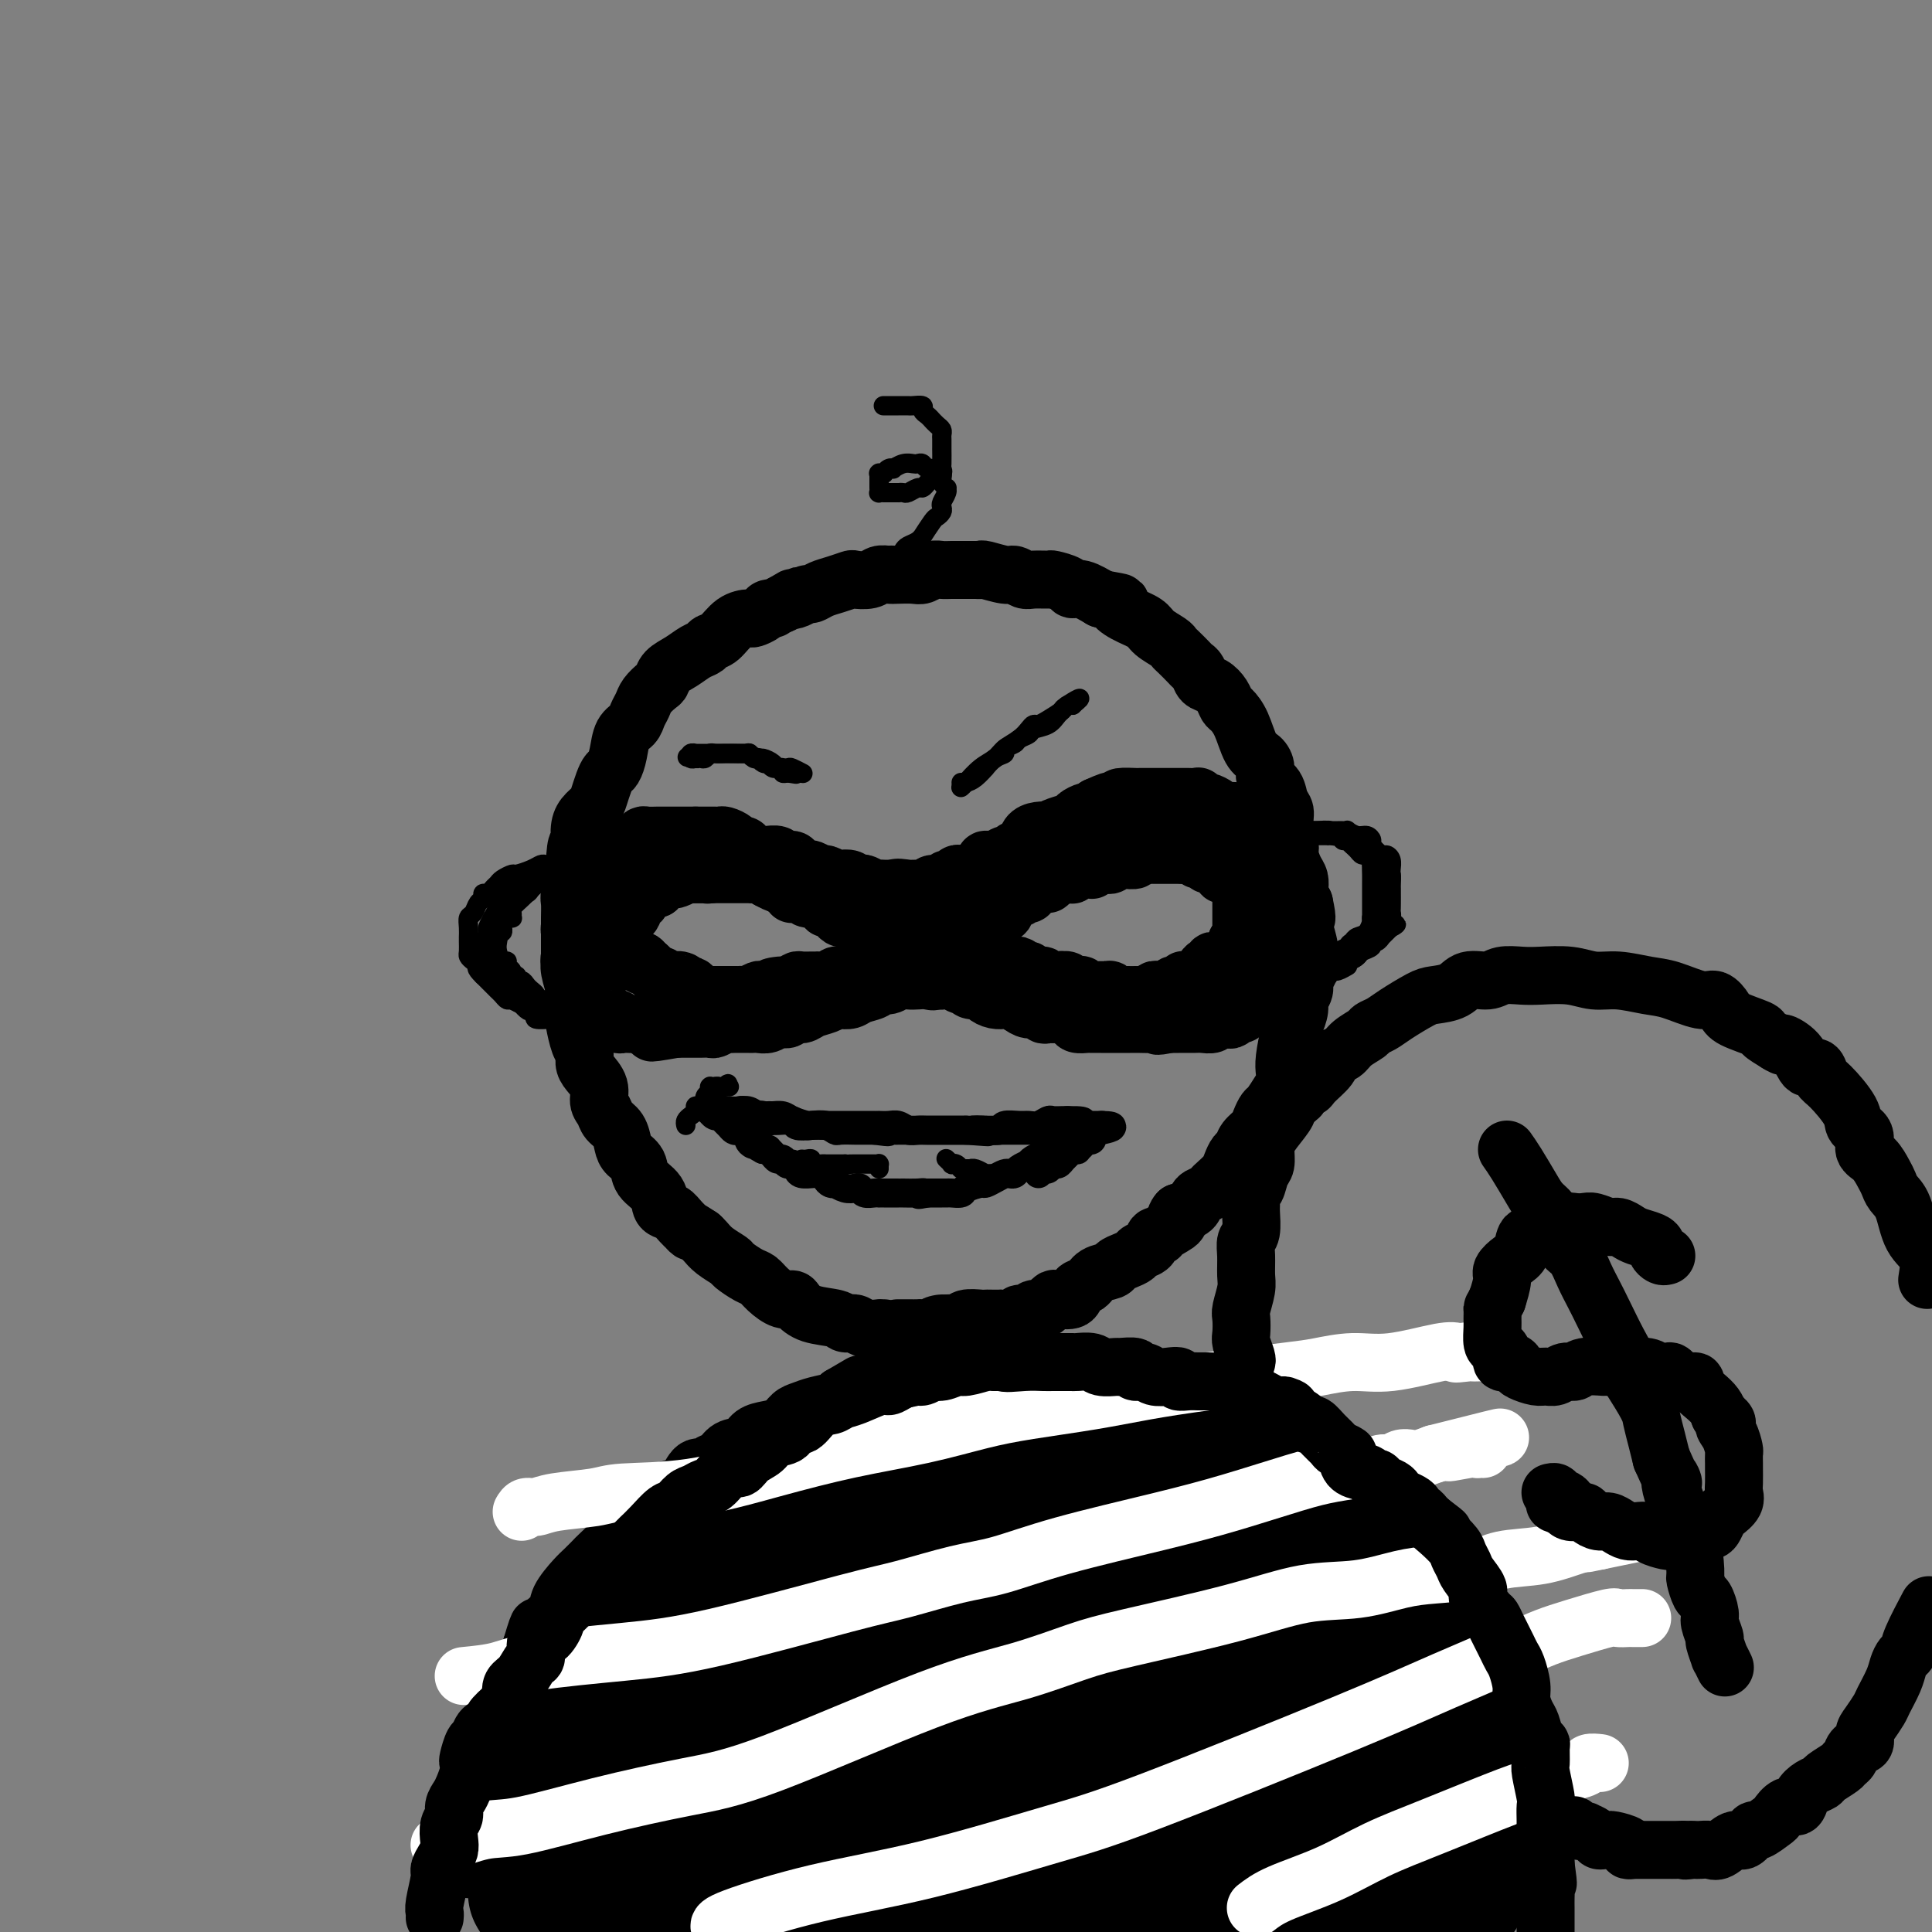 <svg viewBox='0 0 400 400' version='1.1' xmlns='http://www.w3.org/2000/svg' xmlns:xlink='http://www.w3.org/1999/xlink'><rect x="0" y="0" width="400" height="400" fill="#808080" stroke="none"/><g fill='none' stroke='rgb(0,0,0)' stroke-width='12' stroke-linecap='round' stroke-linejoin='round'><path d='M183,275c-0.501,0.009 -1.003,0.017 -1,0c0.003,-0.017 0.509,-0.060 0,0c-0.509,0.060 -2.033,0.224 -3,0c-0.967,-0.224 -1.376,-0.837 -2,-1c-0.624,-0.163 -1.462,0.124 -2,0c-0.538,-0.124 -0.776,-0.659 -2,-1c-1.224,-0.341 -3.434,-0.489 -5,-1c-1.566,-0.511 -2.489,-1.384 -3,-2c-0.511,-0.616 -0.611,-0.976 -1,-1c-0.389,-0.024 -1.068,0.288 -2,0c-0.932,-0.288 -2.118,-1.176 -3,-2c-0.882,-0.824 -1.461,-1.586 -2,-2c-0.539,-0.414 -1.037,-0.482 -2,-1c-0.963,-0.518 -2.391,-1.487 -3,-2c-0.609,-0.513 -0.400,-0.571 -1,-1c-0.600,-0.429 -2.008,-1.231 -3,-2c-0.992,-0.769 -1.569,-1.505 -2,-2c-0.431,-0.495 -0.715,-0.747 -1,-1'/><path d='M145,256c-3.914,-2.611 -2.198,-1.139 -2,-1c0.198,0.139 -1.120,-1.053 -2,-2c-0.880,-0.947 -1.320,-1.647 -2,-2c-0.680,-0.353 -1.600,-0.360 -2,-1c-0.400,-0.640 -0.278,-1.914 -1,-3c-0.722,-1.086 -2.286,-1.985 -3,-3c-0.714,-1.015 -0.576,-2.144 -1,-3c-0.424,-0.856 -1.409,-1.437 -2,-2c-0.591,-0.563 -0.790,-1.109 -1,-2c-0.210,-0.891 -0.433,-2.128 -1,-3c-0.567,-0.872 -1.479,-1.378 -2,-2c-0.521,-0.622 -0.651,-1.360 -1,-2c-0.349,-0.640 -0.916,-1.183 -1,-2c-0.084,-0.817 0.314,-1.907 0,-3c-0.314,-1.093 -1.342,-2.188 -2,-3c-0.658,-0.812 -0.947,-1.339 -1,-2c-0.053,-0.661 0.129,-1.454 0,-2c-0.129,-0.546 -0.569,-0.844 -1,-2c-0.431,-1.156 -0.851,-3.170 -1,-4c-0.149,-0.830 -0.026,-0.475 0,-1c0.026,-0.525 -0.046,-1.930 0,-3c0.046,-1.070 0.208,-1.806 0,-3c-0.208,-1.194 -0.788,-2.847 -1,-4c-0.212,-1.153 -0.057,-1.808 0,-3c0.057,-1.192 0.014,-2.922 0,-4c-0.014,-1.078 -0.000,-1.503 0,-2c0.000,-0.497 -0.014,-1.064 0,-2c0.014,-0.936 0.055,-2.241 0,-3c-0.055,-0.759 -0.207,-0.974 0,-2c0.207,-1.026 0.773,-2.865 1,-4c0.227,-1.135 0.113,-1.568 0,-2'/><path d='M119,179c0.235,-5.871 0.822,-4.047 1,-4c0.178,0.047 -0.055,-1.681 0,-3c0.055,-1.319 0.396,-2.227 1,-3c0.604,-0.773 1.471,-1.410 2,-2c0.529,-0.590 0.719,-1.132 1,-2c0.281,-0.868 0.652,-2.060 1,-3c0.348,-0.940 0.675,-1.627 1,-2c0.325,-0.373 0.650,-0.432 1,-1c0.350,-0.568 0.724,-1.647 1,-3c0.276,-1.353 0.454,-2.981 1,-4c0.546,-1.019 1.459,-1.429 2,-2c0.541,-0.571 0.709,-1.304 1,-2c0.291,-0.696 0.706,-1.355 1,-2c0.294,-0.645 0.466,-1.275 1,-2c0.534,-0.725 1.431,-1.546 2,-2c0.569,-0.454 0.811,-0.541 1,-1c0.189,-0.459 0.326,-1.289 1,-2c0.674,-0.711 1.885,-1.302 3,-2c1.115,-0.698 2.136,-1.504 3,-2c0.864,-0.496 1.573,-0.683 2,-1c0.427,-0.317 0.571,-0.764 1,-1c0.429,-0.236 1.141,-0.262 2,-1c0.859,-0.738 1.865,-2.187 3,-3c1.135,-0.813 2.399,-0.988 3,-1c0.601,-0.012 0.538,0.141 1,0c0.462,-0.141 1.450,-0.577 2,-1c0.550,-0.423 0.663,-0.835 1,-1c0.337,-0.165 0.898,-0.083 1,0c0.102,0.083 -0.257,0.167 0,0c0.257,-0.167 1.128,-0.583 2,-1'/><path d='M162,125c4.135,-2.410 2.472,-1.433 2,-1c-0.472,0.433 0.246,0.324 1,0c0.754,-0.324 1.544,-0.861 2,-1c0.456,-0.139 0.579,0.120 1,0c0.421,-0.120 1.142,-0.620 2,-1c0.858,-0.380 1.854,-0.642 3,-1c1.146,-0.358 2.443,-0.814 3,-1c0.557,-0.186 0.375,-0.102 1,0c0.625,0.102 2.058,0.223 3,0c0.942,-0.223 1.393,-0.791 2,-1c0.607,-0.209 1.370,-0.060 2,0c0.630,0.060 1.128,0.030 2,0c0.872,-0.030 2.120,-0.061 3,0c0.880,0.061 1.394,0.212 2,0c0.606,-0.212 1.304,-0.789 2,-1c0.696,-0.211 1.392,-0.056 2,0c0.608,0.056 1.130,0.014 2,0c0.870,-0.014 2.089,0.000 3,0c0.911,-0.000 1.514,-0.015 2,0c0.486,0.015 0.854,0.060 1,0c0.146,-0.060 0.068,-0.226 1,0c0.932,0.226 2.874,0.845 4,1c1.126,0.155 1.437,-0.155 2,0c0.563,0.155 1.377,0.776 2,1c0.623,0.224 1.056,0.050 2,0c0.944,-0.050 2.401,0.024 3,0c0.599,-0.024 0.340,-0.144 1,0c0.660,0.144 2.239,0.554 3,1c0.761,0.446 0.705,0.928 1,1c0.295,0.072 0.941,-0.265 2,0c1.059,0.265 2.529,1.133 4,2'/><path d='M228,124c6.032,1.059 3.613,0.707 3,1c-0.613,0.293 0.581,1.230 2,2c1.419,0.770 3.062,1.371 4,2c0.938,0.629 1.172,1.285 2,2c0.828,0.715 2.249,1.487 3,2c0.751,0.513 0.831,0.766 1,1c0.169,0.234 0.426,0.448 1,1c0.574,0.552 1.466,1.443 2,2c0.534,0.557 0.710,0.782 1,1c0.290,0.218 0.694,0.430 1,1c0.306,0.570 0.515,1.500 1,2c0.485,0.500 1.246,0.572 2,1c0.754,0.428 1.500,1.214 2,2c0.500,0.786 0.753,1.572 1,2c0.247,0.428 0.487,0.499 1,1c0.513,0.501 1.298,1.433 2,3c0.702,1.567 1.319,3.770 2,5c0.681,1.230 1.425,1.488 2,2c0.575,0.512 0.981,1.277 1,2c0.019,0.723 -0.350,1.403 0,2c0.350,0.597 1.418,1.112 2,2c0.582,0.888 0.677,2.148 1,3c0.323,0.852 0.874,1.296 1,2c0.126,0.704 -0.173,1.669 0,3c0.173,1.331 0.817,3.029 1,4c0.183,0.971 -0.095,1.215 0,2c0.095,0.785 0.564,2.111 1,3c0.436,0.889 0.838,1.341 1,2c0.162,0.659 0.082,1.523 0,2c-0.082,0.477 -0.166,0.565 0,1c0.166,0.435 0.583,1.218 1,2'/><path d='M270,187c0.945,4.325 0.307,3.137 0,3c-0.307,-0.137 -0.282,0.778 0,2c0.282,1.222 0.823,2.750 1,4c0.177,1.250 -0.009,2.222 0,3c0.009,0.778 0.213,1.362 0,2c-0.213,0.638 -0.845,1.330 -1,2c-0.155,0.670 0.166,1.317 0,2c-0.166,0.683 -0.819,1.401 -1,2c-0.181,0.599 0.109,1.081 0,2c-0.109,0.919 -0.617,2.277 -1,3c-0.383,0.723 -0.640,0.811 -1,2c-0.360,1.189 -0.821,3.478 -1,5c-0.179,1.522 -0.075,2.277 0,3c0.075,0.723 0.122,1.415 0,2c-0.122,0.585 -0.413,1.063 -1,2c-0.587,0.937 -1.470,2.334 -2,3c-0.530,0.666 -0.705,0.602 -1,1c-0.295,0.398 -0.709,1.258 -1,2c-0.291,0.742 -0.459,1.368 -1,2c-0.541,0.632 -1.453,1.271 -2,2c-0.547,0.729 -0.728,1.547 -1,2c-0.272,0.453 -0.637,0.541 -1,1c-0.363,0.459 -0.726,1.289 -1,2c-0.274,0.711 -0.459,1.303 -1,2c-0.541,0.697 -1.439,1.500 -2,2c-0.561,0.500 -0.784,0.698 -1,1c-0.216,0.302 -0.425,0.708 -1,1c-0.575,0.292 -1.515,0.470 -2,1c-0.485,0.530 -0.515,1.412 -1,2c-0.485,0.588 -1.424,0.882 -2,1c-0.576,0.118 -0.788,0.059 -1,0'/><path d='M244,251c-1.377,1.588 0.179,1.556 0,2c-0.179,0.444 -2.093,1.362 -3,2c-0.907,0.638 -0.805,0.997 -1,1c-0.195,0.003 -0.685,-0.350 -1,0c-0.315,0.350 -0.456,1.403 -1,2c-0.544,0.597 -1.492,0.738 -2,1c-0.508,0.262 -0.577,0.647 -1,1c-0.423,0.353 -1.201,0.676 -2,1c-0.799,0.324 -1.619,0.649 -2,1c-0.381,0.351 -0.324,0.729 -1,1c-0.676,0.271 -2.087,0.437 -3,1c-0.913,0.563 -1.330,1.523 -2,2c-0.670,0.477 -1.594,0.470 -2,1c-0.406,0.530 -0.293,1.596 -1,2c-0.707,0.404 -2.235,0.146 -3,0c-0.765,-0.146 -0.767,-0.179 -1,0c-0.233,0.179 -0.696,0.569 -1,1c-0.304,0.431 -0.447,0.904 -1,1c-0.553,0.096 -1.514,-0.185 -2,0c-0.486,0.185 -0.496,0.834 -1,1c-0.504,0.166 -1.501,-0.152 -2,0c-0.499,0.152 -0.501,0.773 -1,1c-0.499,0.227 -1.494,0.061 -2,0c-0.506,-0.061 -0.524,-0.017 -1,0c-0.476,0.017 -1.409,0.008 -2,0c-0.591,-0.008 -0.840,-0.016 -1,0c-0.160,0.016 -0.231,0.057 -1,0c-0.769,-0.057 -2.237,-0.211 -3,0c-0.763,0.211 -0.821,0.788 -1,1c-0.179,0.212 -0.480,0.061 -1,0c-0.520,-0.061 -1.260,-0.030 -2,0'/><path d='M196,274c-4.157,0.713 -1.550,-0.005 -1,0c0.550,0.005 -0.956,0.733 -2,1c-1.044,0.267 -1.625,0.071 -2,0c-0.375,-0.071 -0.545,-0.019 -1,0c-0.455,0.019 -1.194,0.005 -2,0c-0.806,-0.005 -1.679,-0.001 -2,0c-0.321,0.001 -0.092,0.000 0,0c0.092,-0.000 0.046,-0.000 0,0'/><path d='M122,185c0.033,-0.054 0.065,-0.108 0,0c-0.065,0.108 -0.228,0.380 0,0c0.228,-0.380 0.848,-1.410 1,-2c0.152,-0.590 -0.162,-0.739 0,-1c0.162,-0.261 0.802,-0.633 1,-1c0.198,-0.367 -0.046,-0.728 0,-1c0.046,-0.272 0.383,-0.454 1,-1c0.617,-0.546 1.513,-1.457 2,-2c0.487,-0.543 0.563,-0.720 1,-1c0.437,-0.280 1.234,-0.663 2,-1c0.766,-0.337 1.500,-0.626 2,-1c0.500,-0.374 0.767,-0.832 1,-1c0.233,-0.168 0.434,-0.045 1,0c0.566,0.045 1.499,0.012 2,0c0.501,-0.012 0.571,-0.003 1,0c0.429,0.003 1.218,0.001 2,0c0.782,-0.001 1.557,-0.000 2,0c0.443,0.000 0.555,0.000 1,0c0.445,-0.000 1.222,-0.000 2,0'/><path d='M144,173c2.183,-0.000 2.142,-0.001 2,0c-0.142,0.001 -0.385,0.003 0,0c0.385,-0.003 1.398,-0.011 2,0c0.602,0.011 0.791,0.041 1,0c0.209,-0.041 0.436,-0.152 1,0c0.564,0.152 1.463,0.566 2,1c0.537,0.434 0.712,0.887 1,1c0.288,0.113 0.688,-0.113 1,0c0.312,0.113 0.535,0.565 1,1c0.465,0.435 1.170,0.853 2,1c0.830,0.147 1.785,0.025 2,0c0.215,-0.025 -0.308,0.049 0,0c0.308,-0.049 1.449,-0.219 2,0c0.551,0.219 0.514,0.828 1,1c0.486,0.172 1.496,-0.094 2,0c0.504,0.094 0.501,0.546 1,1c0.499,0.454 1.500,0.910 2,1c0.500,0.090 0.500,-0.186 1,0c0.500,0.186 1.500,0.833 2,1c0.500,0.167 0.501,-0.148 1,0c0.499,0.148 1.496,0.758 2,1c0.504,0.242 0.515,0.116 1,0c0.485,-0.116 1.443,-0.224 2,0c0.557,0.224 0.712,0.778 1,1c0.288,0.222 0.707,0.112 1,0c0.293,-0.112 0.460,-0.226 1,0c0.540,0.226 1.454,0.793 2,1c0.546,0.207 0.724,0.056 1,0c0.276,-0.056 0.651,-0.015 1,0c0.349,0.015 0.671,0.004 1,0c0.329,-0.004 0.664,-0.002 1,0'/><path d='M185,184c6.461,1.702 2.112,0.456 1,0c-1.112,-0.456 1.012,-0.121 2,0c0.988,0.121 0.841,0.028 1,0c0.159,-0.028 0.624,0.008 1,0c0.376,-0.008 0.664,-0.059 1,0c0.336,0.059 0.720,0.227 1,0c0.280,-0.227 0.456,-0.849 1,-1c0.544,-0.151 1.455,0.170 2,0c0.545,-0.170 0.723,-0.829 1,-1c0.277,-0.171 0.654,0.147 1,0c0.346,-0.147 0.661,-0.760 1,-1c0.339,-0.240 0.702,-0.107 1,0c0.298,0.107 0.530,0.187 1,0c0.470,-0.187 1.176,-0.643 2,-1c0.824,-0.357 1.765,-0.617 2,-1c0.235,-0.383 -0.236,-0.891 0,-1c0.236,-0.109 1.181,0.179 2,0c0.819,-0.179 1.514,-0.825 2,-1c0.486,-0.175 0.763,0.121 1,0c0.237,-0.121 0.436,-0.660 1,-1c0.564,-0.340 1.495,-0.483 2,-1c0.505,-0.517 0.585,-1.410 1,-2c0.415,-0.590 1.166,-0.879 2,-1c0.834,-0.121 1.752,-0.074 2,0c0.248,0.074 -0.176,0.173 0,0c0.176,-0.173 0.950,-0.620 2,-1c1.050,-0.380 2.375,-0.693 3,-1c0.625,-0.307 0.549,-0.608 1,-1c0.451,-0.392 1.429,-0.875 2,-1c0.571,-0.125 0.735,0.107 1,0c0.265,-0.107 0.633,-0.554 1,-1'/><path d='M227,167c5.286,-2.431 2.500,-0.508 2,0c-0.500,0.508 1.284,-0.400 2,-1c0.716,-0.600 0.362,-0.893 1,-1c0.638,-0.107 2.267,-0.029 3,0c0.733,0.029 0.571,0.008 1,0c0.429,-0.008 1.449,-0.002 2,0c0.551,0.002 0.633,0.000 1,0c0.367,-0.000 1.020,0.000 2,0c0.980,-0.000 2.286,-0.001 3,0c0.714,0.001 0.836,0.004 1,0c0.164,-0.004 0.372,-0.016 1,0c0.628,0.016 1.678,0.060 2,0c0.322,-0.060 -0.082,-0.223 0,0c0.082,0.223 0.651,0.830 1,1c0.349,0.170 0.480,-0.099 1,0c0.520,0.099 1.431,0.566 2,1c0.569,0.434 0.796,0.836 1,1c0.204,0.164 0.384,0.090 1,0c0.616,-0.090 1.667,-0.197 2,0c0.333,0.197 -0.051,0.697 0,1c0.051,0.303 0.539,0.409 1,1c0.461,0.591 0.897,1.668 1,2c0.103,0.332 -0.126,-0.081 0,0c0.126,0.081 0.607,0.654 1,1c0.393,0.346 0.696,0.463 1,1c0.304,0.537 0.607,1.495 1,2c0.393,0.505 0.876,0.558 1,1c0.124,0.442 -0.111,1.273 0,2c0.111,0.727 0.568,1.350 1,2c0.432,0.650 0.838,1.329 1,2c0.162,0.671 0.081,1.336 0,2'/><path d='M264,185c1.460,2.537 1.109,0.380 1,0c-0.109,-0.380 0.023,1.016 0,2c-0.023,0.984 -0.202,1.557 0,2c0.202,0.443 0.786,0.755 1,1c0.214,0.245 0.058,0.424 0,1c-0.058,0.576 -0.020,1.550 0,2c0.020,0.450 0.020,0.375 0,1c-0.020,0.625 -0.061,1.951 0,3c0.061,1.049 0.222,1.821 0,2c-0.222,0.179 -0.829,-0.236 -1,0c-0.171,0.236 0.094,1.123 0,2c-0.094,0.877 -0.546,1.745 -1,2c-0.454,0.255 -0.909,-0.103 -1,0c-0.091,0.103 0.183,0.668 0,1c-0.183,0.332 -0.823,0.432 -1,1c-0.177,0.568 0.107,1.605 0,2c-0.107,0.395 -0.606,0.148 -1,0c-0.394,-0.148 -0.683,-0.198 -1,0c-0.317,0.198 -0.663,0.645 -1,1c-0.337,0.355 -0.667,0.617 -1,1c-0.333,0.383 -0.671,0.886 -1,1c-0.329,0.114 -0.651,-0.162 -1,0c-0.349,0.162 -0.727,0.761 -1,1c-0.273,0.239 -0.442,0.117 -1,0c-0.558,-0.117 -1.505,-0.227 -2,0c-0.495,0.227 -0.538,0.793 -1,1c-0.462,0.207 -1.342,0.055 -2,0c-0.658,-0.055 -1.094,-0.015 -2,0c-0.906,0.015 -2.282,0.004 -3,0c-0.718,-0.004 -0.776,-0.001 -1,0c-0.224,0.001 -0.612,0.001 -1,0'/><path d='M242,212c-3.531,0.774 -2.360,0.207 -2,0c0.360,-0.207 -0.092,-0.056 -1,0c-0.908,0.056 -2.271,0.015 -3,0c-0.729,-0.015 -0.825,-0.004 -1,0c-0.175,0.004 -0.431,0.001 -1,0c-0.569,-0.001 -1.452,-0.000 -2,0c-0.548,0.000 -0.762,-0.000 -1,0c-0.238,0.000 -0.502,0.001 -1,0c-0.498,-0.001 -1.232,-0.003 -2,0c-0.768,0.003 -1.572,0.011 -2,0c-0.428,-0.011 -0.481,-0.041 -1,0c-0.519,0.041 -1.505,0.154 -2,0c-0.495,-0.154 -0.500,-0.576 -1,-1c-0.500,-0.424 -1.495,-0.850 -2,-1c-0.505,-0.150 -0.520,-0.025 -1,0c-0.480,0.025 -1.427,-0.049 -2,0c-0.573,0.049 -0.773,0.220 -1,0c-0.227,-0.220 -0.480,-0.830 -1,-1c-0.520,-0.170 -1.308,0.099 -2,0c-0.692,-0.099 -1.289,-0.565 -2,-1c-0.711,-0.435 -1.537,-0.839 -2,-1c-0.463,-0.161 -0.561,-0.081 -1,0c-0.439,0.081 -1.217,0.161 -2,0c-0.783,-0.161 -1.571,-0.564 -2,-1c-0.429,-0.436 -0.499,-0.905 -1,-1c-0.501,-0.095 -1.434,0.185 -2,0c-0.566,-0.185 -0.765,-0.834 -1,-1c-0.235,-0.166 -0.506,0.151 -1,0c-0.494,-0.151 -1.210,-0.772 -2,-1c-0.790,-0.228 -1.654,-0.065 -2,0c-0.346,0.065 -0.173,0.033 0,0'/><path d='M195,203c-5.059,-1.393 -2.707,-0.374 -2,0c0.707,0.374 -0.233,0.104 -1,0c-0.767,-0.104 -1.362,-0.043 -2,0c-0.638,0.043 -1.321,0.067 -2,0c-0.679,-0.067 -1.355,-0.225 -2,0c-0.645,0.225 -1.261,0.835 -2,1c-0.739,0.165 -1.602,-0.113 -2,0c-0.398,0.113 -0.330,0.618 -1,1c-0.670,0.382 -2.079,0.641 -3,1c-0.921,0.359 -1.353,0.817 -2,1c-0.647,0.183 -1.510,0.092 -2,0c-0.490,-0.092 -0.608,-0.183 -1,0c-0.392,0.183 -1.060,0.642 -2,1c-0.940,0.358 -2.153,0.617 -3,1c-0.847,0.383 -1.329,0.891 -2,1c-0.671,0.109 -1.531,-0.181 -2,0c-0.469,0.181 -0.546,0.833 -1,1c-0.454,0.167 -1.286,-0.151 -2,0c-0.714,0.151 -1.312,0.773 -2,1c-0.688,0.227 -1.466,0.061 -2,0c-0.534,-0.061 -0.825,-0.017 -1,0c-0.175,0.017 -0.236,0.008 -1,0c-0.764,-0.008 -2.231,-0.016 -3,0c-0.769,0.016 -0.839,0.057 -1,0c-0.161,-0.057 -0.414,-0.211 -1,0c-0.586,0.211 -1.504,0.789 -2,1c-0.496,0.211 -0.569,0.057 -1,0c-0.431,-0.057 -1.219,-0.015 -2,0c-0.781,0.015 -1.557,0.004 -2,0c-0.443,-0.004 -0.555,-0.001 -1,0c-0.445,0.001 -1.222,0.001 -2,0'/><path d='M140,213c-8.909,1.546 -3.683,0.410 -2,0c1.683,-0.410 -0.178,-0.096 -1,0c-0.822,0.096 -0.605,-0.027 -1,0c-0.395,0.027 -1.401,0.203 -2,0c-0.599,-0.203 -0.791,-0.785 -1,-1c-0.209,-0.215 -0.433,-0.061 -1,0c-0.567,0.061 -1.475,0.031 -2,0c-0.525,-0.031 -0.665,-0.064 -1,0c-0.335,0.064 -0.863,0.225 -1,0c-0.137,-0.225 0.118,-0.835 0,-1c-0.118,-0.165 -0.609,0.114 -1,0c-0.391,-0.114 -0.683,-0.622 -1,-1c-0.317,-0.378 -0.658,-0.626 -1,-1c-0.342,-0.374 -0.683,-0.872 -1,-1c-0.317,-0.128 -0.610,0.116 -1,0c-0.390,-0.116 -0.879,-0.590 -1,-1c-0.121,-0.410 0.125,-0.754 0,-1c-0.125,-0.246 -0.622,-0.395 -1,-1c-0.378,-0.605 -0.636,-1.668 -1,-2c-0.364,-0.332 -0.833,0.066 -1,0c-0.167,-0.066 -0.031,-0.595 0,-1c0.031,-0.405 -0.044,-0.685 0,-1c0.044,-0.315 0.208,-0.666 0,-1c-0.208,-0.334 -0.788,-0.653 -1,-1c-0.212,-0.347 -0.057,-0.723 0,-1c0.057,-0.277 0.014,-0.455 0,-1c-0.014,-0.545 -0.001,-1.455 0,-2c0.001,-0.545 -0.010,-0.723 0,-1c0.010,-0.277 0.041,-0.651 0,-1c-0.041,-0.349 -0.155,-0.671 0,-1c0.155,-0.329 0.577,-0.664 1,-1'/><path d='M119,191c-0.447,-2.715 -0.064,-1.502 0,-1c0.064,0.502 -0.190,0.293 0,0c0.190,-0.293 0.824,-0.670 1,-1c0.176,-0.330 -0.107,-0.614 0,-1c0.107,-0.386 0.605,-0.873 1,-1c0.395,-0.127 0.687,0.107 1,0c0.313,-0.107 0.647,-0.555 1,-1c0.353,-0.445 0.724,-0.889 1,-1c0.276,-0.111 0.458,0.110 1,0c0.542,-0.110 1.446,-0.550 2,-1c0.554,-0.450 0.759,-0.909 1,-1c0.241,-0.091 0.517,0.186 1,0c0.483,-0.186 1.172,-0.834 2,-1c0.828,-0.166 1.794,0.152 2,0c0.206,-0.152 -0.347,-0.773 0,-1c0.347,-0.227 1.596,-0.061 2,0c0.404,0.061 -0.036,0.016 0,0c0.036,-0.016 0.548,-0.004 1,0c0.452,0.004 0.843,0.001 1,0c0.157,-0.001 0.078,-0.001 0,0'/><path d='M137,181c2.785,-1.547 0.746,-0.415 0,0c-0.746,0.415 -0.200,0.111 0,0c0.200,-0.111 0.054,-0.030 0,0c-0.054,0.030 -0.015,0.009 0,0c0.015,-0.009 0.008,-0.004 0,0'/><path d='M137,181c0.001,0.000 0.003,-0.000 0,0c-0.003,0.000 -0.012,0.000 0,0c0.012,-0.000 0.045,-0.000 0,0c-0.045,0.000 -0.167,0.000 0,0c0.167,-0.000 0.622,-0.000 1,0c0.378,0.000 0.678,0.000 1,0c0.322,-0.000 0.668,-0.000 1,0c0.332,0.000 0.652,0.000 1,0c0.348,-0.000 0.723,-0.000 1,0c0.277,0.000 0.456,0.000 1,0c0.544,-0.000 1.454,-0.000 2,0c0.546,0.000 0.727,0.000 1,0c0.273,-0.000 0.636,-0.000 1,0c0.364,0.000 0.727,0.000 1,0c0.273,-0.000 0.454,-0.000 1,0c0.546,0.000 1.457,0.000 2,0c0.543,-0.000 0.719,-0.000 1,0c0.281,0.000 0.667,0.000 1,0c0.333,-0.000 0.613,-0.001 1,0c0.387,0.001 0.882,0.004 1,0c0.118,-0.004 -0.142,-0.016 0,0c0.142,0.016 0.686,0.061 1,0c0.314,-0.061 0.398,-0.227 1,0c0.602,0.227 1.722,0.848 2,1c0.278,0.152 -0.286,-0.165 0,0c0.286,0.165 1.423,0.814 2,1c0.577,0.186 0.593,-0.090 1,0c0.407,0.090 1.203,0.545 2,1'/><path d='M164,184c4.295,0.403 1.532,-0.089 1,0c-0.532,0.089 1.166,0.760 2,1c0.834,0.240 0.805,0.049 1,0c0.195,-0.049 0.616,0.043 1,0c0.384,-0.043 0.733,-0.222 1,0c0.267,0.222 0.453,0.844 1,1c0.547,0.156 1.456,-0.155 2,0c0.544,0.155 0.723,0.777 1,1c0.277,0.223 0.652,0.046 1,0c0.348,-0.046 0.671,0.039 1,0c0.329,-0.039 0.666,-0.203 1,0c0.334,0.203 0.667,0.772 1,1c0.333,0.228 0.666,0.114 1,0c0.334,-0.114 0.671,-0.228 1,0c0.329,0.228 0.652,0.797 1,1c0.348,0.203 0.720,0.040 1,0c0.280,-0.040 0.466,0.042 1,0c0.534,-0.042 1.414,-0.207 2,0c0.586,0.207 0.878,0.788 1,1c0.122,0.212 0.074,0.057 0,0c-0.074,-0.057 -0.173,-0.015 0,0c0.173,0.015 0.620,0.004 1,0c0.380,-0.004 0.694,-0.001 1,0c0.306,0.001 0.604,0.000 1,0c0.396,-0.000 0.890,-0.000 1,0c0.110,0.000 -0.164,0.000 0,0c0.164,-0.000 0.765,-0.000 1,0c0.235,0.000 0.104,0.000 0,0c-0.104,-0.000 -0.182,-0.000 0,0c0.182,0.000 0.623,0.000 1,0c0.377,-0.000 0.688,-0.000 1,0'/><path d='M193,190c4.362,0.993 0.765,0.477 0,0c-0.765,-0.477 1.300,-0.915 2,-1c0.700,-0.085 0.034,0.183 0,0c-0.034,-0.183 0.564,-0.819 1,-1c0.436,-0.181 0.708,0.091 1,0c0.292,-0.091 0.602,-0.547 1,-1c0.398,-0.453 0.884,-0.905 1,-1c0.116,-0.095 -0.137,0.167 0,0c0.137,-0.167 0.663,-0.762 1,-1c0.337,-0.238 0.486,-0.121 1,0c0.514,0.121 1.393,0.244 2,0c0.607,-0.244 0.941,-0.854 1,-1c0.059,-0.146 -0.157,0.172 0,0c0.157,-0.172 0.686,-0.835 1,-1c0.314,-0.165 0.413,0.166 1,0c0.587,-0.166 1.661,-0.829 2,-1c0.339,-0.171 -0.059,0.152 0,0c0.059,-0.152 0.574,-0.777 1,-1c0.426,-0.223 0.762,-0.045 1,0c0.238,0.045 0.378,-0.045 1,0c0.622,0.045 1.726,0.223 2,0c0.274,-0.223 -0.282,-0.848 0,-1c0.282,-0.152 1.402,0.171 2,0c0.598,-0.171 0.675,-0.834 1,-1c0.325,-0.166 0.899,0.166 1,0c0.101,-0.166 -0.271,-0.829 0,-1c0.271,-0.171 1.186,0.150 2,0c0.814,-0.150 1.527,-0.772 2,-1c0.473,-0.228 0.704,-0.061 1,0c0.296,0.061 0.656,0.018 1,0c0.344,-0.018 0.672,-0.009 1,0'/><path d='M224,177c5.135,-2.012 2.471,-0.543 2,0c-0.471,0.543 1.250,0.160 2,0c0.750,-0.160 0.528,-0.095 1,0c0.472,0.095 1.637,0.221 2,0c0.363,-0.221 -0.075,-0.790 0,-1c0.075,-0.210 0.664,-0.060 1,0c0.336,0.060 0.419,0.030 1,0c0.581,-0.030 1.661,-0.061 2,0c0.339,0.061 -0.064,0.212 0,0c0.064,-0.212 0.593,-0.789 1,-1c0.407,-0.211 0.690,-0.057 1,0c0.310,0.057 0.646,0.015 1,0c0.354,-0.015 0.725,-0.004 1,0c0.275,0.004 0.455,0.001 1,0c0.545,-0.001 1.456,-0.000 2,0c0.544,0.000 0.723,0.000 1,0c0.277,-0.000 0.653,0.000 1,0c0.347,-0.000 0.666,-0.001 1,0c0.334,0.001 0.684,0.003 1,0c0.316,-0.003 0.599,-0.011 1,0c0.401,0.011 0.920,0.042 1,0c0.080,-0.042 -0.278,-0.155 0,0c0.278,0.155 1.191,0.580 2,1c0.809,0.420 1.513,0.834 2,1c0.487,0.166 0.757,0.082 1,0c0.243,-0.082 0.460,-0.163 1,0c0.540,0.163 1.401,0.568 2,1c0.599,0.432 0.934,0.889 1,1c0.066,0.111 -0.136,-0.124 0,0c0.136,0.124 0.610,0.607 1,1c0.390,0.393 0.695,0.697 1,1'/><path d='M259,181c1.658,0.880 0.305,0.081 0,0c-0.305,-0.081 0.440,0.556 1,1c0.560,0.444 0.935,0.697 1,1c0.065,0.303 -0.179,0.658 0,1c0.179,0.342 0.780,0.673 1,1c0.220,0.327 0.059,0.651 0,1c-0.059,0.349 -0.016,0.723 0,1c0.016,0.277 0.004,0.455 0,1c-0.004,0.545 -0.001,1.455 0,2c0.001,0.545 0.001,0.724 0,1c-0.001,0.276 -0.004,0.648 0,1c0.004,0.352 0.016,0.685 0,1c-0.016,0.315 -0.060,0.613 0,1c0.060,0.387 0.224,0.864 0,1c-0.224,0.136 -0.835,-0.068 -1,0c-0.165,0.068 0.114,0.410 0,1c-0.114,0.590 -0.623,1.429 -1,2c-0.377,0.571 -0.621,0.874 -1,1c-0.379,0.126 -0.893,0.075 -1,0c-0.107,-0.075 0.193,-0.174 0,0c-0.193,0.174 -0.878,0.621 -1,1c-0.122,0.379 0.319,0.689 0,1c-0.319,0.311 -1.399,0.622 -2,1c-0.601,0.378 -0.725,0.822 -1,1c-0.275,0.178 -0.703,0.089 -1,0c-0.297,-0.089 -0.465,-0.178 -1,0c-0.535,0.178 -1.439,0.622 -2,1c-0.561,0.378 -0.779,0.689 -1,1c-0.221,0.311 -0.444,0.622 -1,1c-0.556,0.378 -1.445,0.822 -2,1c-0.555,0.178 -0.778,0.089 -1,0'/><path d='M245,207c-2.609,1.657 -1.132,0.301 -1,0c0.132,-0.301 -1.082,0.455 -2,1c-0.918,0.545 -1.541,0.879 -2,1c-0.459,0.121 -0.753,0.028 -1,0c-0.247,-0.028 -0.447,0.007 -1,0c-0.553,-0.007 -1.458,-0.058 -2,0c-0.542,0.058 -0.722,0.226 -1,0c-0.278,-0.226 -0.656,-0.844 -1,-1c-0.344,-0.156 -0.656,0.150 -1,0c-0.344,-0.150 -0.722,-0.757 -1,-1c-0.278,-0.243 -0.456,-0.122 -1,0c-0.544,0.122 -1.454,0.244 -2,0c-0.546,-0.244 -0.727,-0.854 -1,-1c-0.273,-0.146 -0.636,0.171 -1,0c-0.364,-0.171 -0.728,-0.829 -1,-1c-0.272,-0.171 -0.453,0.147 -1,0c-0.547,-0.147 -1.460,-0.758 -2,-1c-0.540,-0.242 -0.708,-0.116 -1,0c-0.292,0.116 -0.709,0.223 -1,0c-0.291,-0.223 -0.458,-0.777 -1,-1c-0.542,-0.223 -1.459,-0.116 -2,0c-0.541,0.116 -0.704,0.241 -1,0c-0.296,-0.241 -0.723,-0.848 -1,-1c-0.277,-0.152 -0.403,0.152 -1,0c-0.597,-0.152 -1.665,-0.759 -2,-1c-0.335,-0.241 0.061,-0.116 0,0c-0.061,0.116 -0.580,0.225 -1,0c-0.420,-0.225 -0.741,-0.782 -1,-1c-0.259,-0.218 -0.454,-0.097 -1,0c-0.546,0.097 -1.442,0.171 -2,0c-0.558,-0.171 -0.779,-0.585 -1,-1'/><path d='M207,199c-4.660,-1.547 -1.811,-0.415 -1,0c0.811,0.415 -0.417,0.111 -1,0c-0.583,-0.111 -0.522,-0.030 -1,0c-0.478,0.030 -1.494,0.008 -2,0c-0.506,-0.008 -0.503,-0.002 -1,0c-0.497,0.002 -1.494,0.001 -2,0c-0.506,-0.001 -0.520,-0.000 -1,0c-0.480,0.000 -1.424,0.000 -2,0c-0.576,-0.000 -0.783,0.000 -1,0c-0.217,-0.000 -0.443,-0.000 -1,0c-0.557,0.000 -1.445,0.000 -2,0c-0.555,-0.000 -0.778,-0.001 -1,0c-0.222,0.001 -0.444,0.004 -1,0c-0.556,-0.004 -1.444,-0.015 -2,0c-0.556,0.015 -0.778,0.057 -1,0c-0.222,-0.057 -0.443,-0.212 -1,0c-0.557,0.212 -1.448,0.792 -2,1c-0.552,0.208 -0.763,0.045 -1,0c-0.237,-0.045 -0.500,0.027 -1,0c-0.500,-0.027 -1.237,-0.152 -2,0c-0.763,0.152 -1.551,0.580 -2,1c-0.449,0.420 -0.558,0.830 -1,1c-0.442,0.170 -1.218,0.098 -2,0c-0.782,-0.098 -1.570,-0.222 -2,0c-0.430,0.222 -0.500,0.792 -1,1c-0.500,0.208 -1.429,0.055 -2,0c-0.571,-0.055 -0.783,-0.012 -1,0c-0.217,0.012 -0.440,-0.007 -1,0c-0.560,0.007 -1.459,0.040 -2,0c-0.541,-0.040 -0.726,-0.154 -1,0c-0.274,0.154 -0.637,0.577 -1,1'/><path d='M164,204c-6.996,0.713 -2.987,-0.006 -2,0c0.987,0.006 -1.049,0.737 -2,1c-0.951,0.263 -0.818,0.056 -1,0c-0.182,-0.056 -0.679,0.037 -1,0c-0.321,-0.037 -0.467,-0.206 -1,0c-0.533,0.206 -1.452,0.787 -2,1c-0.548,0.213 -0.725,0.057 -1,0c-0.275,-0.057 -0.650,-0.015 -1,0c-0.350,0.015 -0.676,0.004 -1,0c-0.324,-0.004 -0.646,-0.001 -1,0c-0.354,0.001 -0.740,0.000 -1,0c-0.260,-0.000 -0.395,-0.000 -1,0c-0.605,0.000 -1.682,0.001 -2,0c-0.318,-0.001 0.122,-0.003 0,0c-0.122,0.003 -0.806,0.011 -1,0c-0.194,-0.011 0.102,-0.041 0,0c-0.102,0.041 -0.602,0.154 -1,0c-0.398,-0.154 -0.695,-0.576 -1,-1c-0.305,-0.424 -0.619,-0.849 -1,-1c-0.381,-0.151 -0.828,-0.026 -1,0c-0.172,0.026 -0.070,-0.045 0,0c0.070,0.045 0.107,0.208 0,0c-0.107,-0.208 -0.358,-0.787 -1,-1c-0.642,-0.213 -1.674,-0.061 -2,0c-0.326,0.061 0.053,0.031 0,0c-0.053,-0.031 -0.539,-0.064 -1,0c-0.461,0.064 -0.897,0.224 -1,0c-0.103,-0.224 0.127,-0.833 0,-1c-0.127,-0.167 -0.611,0.109 -1,0c-0.389,-0.109 -0.683,-0.603 -1,-1c-0.317,-0.397 -0.659,-0.699 -1,-1'/><path d='M134,200c-2.249,-0.868 -1.372,-0.037 -1,0c0.372,0.037 0.241,-0.721 0,-1c-0.241,-0.279 -0.590,-0.078 -1,0c-0.410,0.078 -0.880,0.032 -1,0c-0.120,-0.032 0.112,-0.050 0,0c-0.112,0.050 -0.566,0.168 -1,0c-0.434,-0.168 -0.848,-0.623 -1,-1c-0.152,-0.377 -0.041,-0.676 0,-1c0.041,-0.324 0.011,-0.673 0,-1c-0.011,-0.327 -0.003,-0.630 0,-1c0.003,-0.370 0.001,-0.806 0,-1c-0.001,-0.194 0.000,-0.147 0,0c-0.000,0.147 -0.001,0.393 0,0c0.001,-0.393 0.003,-1.425 0,-2c-0.003,-0.575 -0.011,-0.693 0,-1c0.011,-0.307 0.042,-0.803 0,-1c-0.042,-0.197 -0.155,-0.095 0,0c0.155,0.095 0.580,0.184 1,0c0.420,-0.184 0.834,-0.641 1,-1c0.166,-0.359 0.083,-0.622 0,-1c-0.083,-0.378 -0.166,-0.872 0,-1c0.166,-0.128 0.580,0.109 1,0c0.420,-0.109 0.847,-0.564 1,-1c0.153,-0.436 0.031,-0.853 0,-1c-0.031,-0.147 0.030,-0.025 0,0c-0.030,0.025 -0.149,-0.046 0,0c0.149,0.046 0.566,0.208 1,0c0.434,-0.208 0.886,-0.787 1,-1c0.114,-0.213 -0.110,-0.061 0,0c0.110,0.061 0.555,0.030 1,0'/><path d='M136,184c1.019,-1.305 0.066,-1.068 0,-1c-0.066,0.068 0.754,-0.033 1,0c0.246,0.033 -0.084,0.201 0,0c0.084,-0.201 0.581,-0.772 1,-1c0.419,-0.228 0.760,-0.114 1,0c0.240,0.114 0.379,0.227 1,0c0.621,-0.227 1.725,-0.793 2,-1c0.275,-0.207 -0.277,-0.054 0,0c0.277,0.054 1.385,0.011 2,0c0.615,-0.011 0.737,0.011 1,0c0.263,-0.011 0.665,-0.056 1,0c0.335,0.056 0.601,0.211 1,0c0.399,-0.211 0.929,-0.789 1,-1c0.071,-0.211 -0.318,-0.057 0,0c0.318,0.057 1.342,0.015 2,0c0.658,-0.015 0.950,-0.004 1,0c0.050,0.004 -0.140,0.001 0,0c0.140,-0.001 0.612,-0.000 1,0c0.388,0.000 0.692,0.000 1,0c0.308,-0.000 0.621,-0.001 1,0c0.379,0.001 0.822,0.004 1,0c0.178,-0.004 0.089,-0.015 0,0c-0.089,0.015 -0.177,0.056 0,0c0.177,-0.056 0.621,-0.207 1,0c0.379,0.207 0.693,0.774 1,1c0.307,0.226 0.607,0.112 1,0c0.393,-0.112 0.879,-0.224 1,0c0.121,0.224 -0.122,0.782 0,1c0.122,0.218 0.610,0.097 1,0c0.390,-0.097 0.683,-0.171 1,0c0.317,0.171 0.659,0.585 1,1'/><path d='M162,183c2.121,0.399 0.424,-0.103 0,0c-0.424,0.103 0.425,0.812 1,1c0.575,0.188 0.876,-0.146 1,0c0.124,0.146 0.071,0.770 0,1c-0.071,0.230 -0.160,0.065 0,0c0.160,-0.065 0.568,-0.032 1,0c0.432,0.032 0.886,0.061 1,0c0.114,-0.061 -0.114,-0.212 0,0c0.114,0.212 0.569,0.788 1,1c0.431,0.212 0.836,0.061 1,0c0.164,-0.061 0.086,-0.031 0,0c-0.086,0.031 -0.182,0.065 0,0c0.182,-0.065 0.640,-0.227 1,0c0.360,0.227 0.622,0.844 1,1c0.378,0.156 0.872,-0.150 1,0c0.128,0.150 -0.110,0.757 0,1c0.110,0.243 0.568,0.121 1,0c0.432,-0.121 0.836,-0.243 1,0c0.164,0.243 0.086,0.850 0,1c-0.086,0.150 -0.182,-0.156 0,0c0.182,0.156 0.641,0.773 1,1c0.359,0.227 0.618,0.065 1,0c0.382,-0.065 0.886,-0.031 1,0c0.114,0.031 -0.162,0.060 0,0c0.162,-0.060 0.760,-0.208 1,0c0.240,0.208 0.120,0.774 0,1c-0.120,0.226 -0.242,0.113 0,0c0.242,-0.113 0.848,-0.226 1,0c0.152,0.226 -0.152,0.792 0,1c0.152,0.208 0.758,0.060 1,0c0.242,-0.060 0.121,-0.030 0,0'/><path d='M179,192c2.868,1.619 1.539,1.166 1,1c-0.539,-0.166 -0.289,-0.045 0,0c0.289,0.045 0.617,0.012 1,0c0.383,-0.012 0.820,-0.004 1,0c0.180,0.004 0.104,0.005 0,0c-0.104,-0.005 -0.235,-0.015 0,0c0.235,0.015 0.837,0.057 1,0c0.163,-0.057 -0.114,-0.211 0,0c0.114,0.211 0.618,0.789 1,1c0.382,0.211 0.641,0.057 1,0c0.359,-0.057 0.817,-0.015 1,0c0.183,0.015 0.091,0.004 0,0c-0.091,-0.004 -0.179,-0.001 0,0c0.179,0.001 0.626,0.000 1,0c0.374,-0.000 0.674,-0.000 1,0c0.326,0.000 0.679,0.000 1,0c0.321,-0.000 0.611,-0.000 1,0c0.389,0.000 0.878,0.000 1,0c0.122,-0.000 -0.121,-0.000 0,0c0.121,0.000 0.607,0.000 1,0c0.393,-0.000 0.693,-0.000 1,0c0.307,0.000 0.621,0.000 1,0c0.379,-0.000 0.824,-0.000 1,0c0.176,0.000 0.085,0.001 0,0c-0.085,-0.001 -0.164,-0.004 0,0c0.164,0.004 0.569,0.015 1,0c0.431,-0.015 0.886,-0.057 1,0c0.114,0.057 -0.114,0.211 0,0c0.114,-0.211 0.569,-0.788 1,-1c0.431,-0.212 0.837,-0.061 1,0c0.163,0.061 0.081,0.030 0,0'/><path d='M199,193c3.030,0.159 0.604,0.056 0,0c-0.604,-0.056 0.613,-0.067 1,0c0.387,0.067 -0.055,0.210 0,0c0.055,-0.210 0.607,-0.775 1,-1c0.393,-0.225 0.627,-0.112 1,0c0.373,0.112 0.883,0.222 1,0c0.117,-0.222 -0.161,-0.778 0,-1c0.161,-0.222 0.760,-0.111 1,0c0.240,0.111 0.120,0.222 0,0c-0.120,-0.222 -0.240,-0.778 0,-1c0.240,-0.222 0.838,-0.111 1,0c0.162,0.111 -0.114,0.222 0,0c0.114,-0.222 0.618,-0.777 1,-1c0.382,-0.223 0.641,-0.115 1,0c0.359,0.115 0.817,0.237 1,0c0.183,-0.237 0.091,-0.833 0,-1c-0.091,-0.167 -0.179,0.095 0,0c0.179,-0.095 0.626,-0.548 1,-1c0.374,-0.452 0.673,-0.905 1,-1c0.327,-0.095 0.680,0.167 1,0c0.320,-0.167 0.606,-0.762 1,-1c0.394,-0.238 0.897,-0.120 1,0c0.103,0.120 -0.193,0.243 0,0c0.193,-0.243 0.875,-0.853 1,-1c0.125,-0.147 -0.307,0.167 0,0c0.307,-0.167 1.353,-0.815 2,-1c0.647,-0.185 0.894,0.094 1,0c0.106,-0.094 0.070,-0.561 0,-1c-0.070,-0.439 -0.173,-0.849 0,-1c0.173,-0.151 0.621,-0.043 1,0c0.379,0.043 0.690,0.022 1,0'/><path d='M219,181c3.255,-1.856 1.393,-0.496 1,0c-0.393,0.496 0.684,0.129 1,0c0.316,-0.129 -0.127,-0.021 0,0c0.127,0.021 0.825,-0.047 1,0c0.175,0.047 -0.174,0.208 0,0c0.174,-0.208 0.870,-0.787 1,-1c0.130,-0.213 -0.306,-0.061 0,0c0.306,0.061 1.353,0.030 2,0c0.647,-0.030 0.894,-0.061 1,0c0.106,0.061 0.070,0.212 0,0c-0.070,-0.212 -0.174,-0.788 0,-1c0.174,-0.212 0.625,-0.061 1,0c0.375,0.061 0.674,0.030 1,0c0.326,-0.030 0.679,-0.061 1,0c0.321,0.061 0.610,0.212 1,0c0.390,-0.212 0.883,-0.788 1,-1c0.117,-0.212 -0.141,-0.061 0,0c0.141,0.061 0.681,0.030 1,0c0.319,-0.030 0.418,-0.061 1,0c0.582,0.061 1.649,0.212 2,0c0.351,-0.212 -0.012,-0.789 0,-1c0.012,-0.211 0.398,-0.057 1,0c0.602,0.057 1.418,0.015 2,0c0.582,-0.015 0.928,-0.004 1,0c0.072,0.004 -0.131,0.001 0,0c0.131,-0.001 0.595,-0.000 1,0c0.405,0.000 0.752,0.000 1,0c0.248,-0.000 0.396,-0.000 1,0c0.604,0.000 1.663,0.000 2,0c0.337,-0.000 -0.046,-0.000 0,0c0.046,0.000 0.523,0.000 1,0'/><path d='M245,177c4.205,-0.623 1.718,-0.182 1,0c-0.718,0.182 0.332,0.105 1,0c0.668,-0.105 0.952,-0.240 1,0c0.048,0.240 -0.142,0.853 0,1c0.142,0.147 0.616,-0.172 1,0c0.384,0.172 0.676,0.834 1,1c0.324,0.166 0.678,-0.166 1,0c0.322,0.166 0.612,0.828 1,1c0.388,0.172 0.874,-0.146 1,0c0.126,0.146 -0.107,0.756 0,1c0.107,0.244 0.554,0.121 1,0c0.446,-0.121 0.890,-0.240 1,0c0.110,0.240 -0.114,0.839 0,1c0.114,0.161 0.566,-0.115 1,0c0.434,0.115 0.848,0.621 1,1c0.152,0.379 0.041,0.630 0,1c-0.041,0.370 -0.011,0.858 0,1c0.011,0.142 0.003,-0.063 0,0c-0.003,0.063 -0.001,0.394 0,1c0.001,0.606 0.000,1.485 0,2c-0.000,0.515 -0.000,0.664 0,1c0.000,0.336 0.000,0.860 0,1c-0.000,0.140 -0.000,-0.103 0,0c0.000,0.103 0.000,0.553 0,1c-0.000,0.447 -0.000,0.890 0,1c0.000,0.110 0.001,-0.115 0,0c-0.001,0.115 -0.003,0.569 0,1c0.003,0.431 0.011,0.837 0,1c-0.011,0.163 -0.041,0.082 0,0c0.041,-0.082 0.155,-0.166 0,0c-0.155,0.166 -0.577,0.583 -1,1'/><path d='M256,195c-0.112,1.885 0.110,1.097 0,1c-0.110,-0.097 -0.550,0.496 -1,1c-0.450,0.504 -0.908,0.920 -1,1c-0.092,0.080 0.182,-0.176 0,0c-0.182,0.176 -0.818,0.783 -1,1c-0.182,0.217 0.092,0.043 0,0c-0.092,-0.043 -0.549,0.044 -1,0c-0.451,-0.044 -0.895,-0.218 -1,0c-0.105,0.218 0.129,0.828 0,1c-0.129,0.172 -0.622,-0.094 -1,0c-0.378,0.094 -0.640,0.547 -1,1c-0.360,0.453 -0.817,0.906 -1,1c-0.183,0.094 -0.092,-0.171 0,0c0.092,0.171 0.183,0.777 0,1c-0.183,0.223 -0.642,0.064 -1,0c-0.358,-0.064 -0.617,-0.031 -1,0c-0.383,0.031 -0.891,0.061 -1,0c-0.109,-0.061 0.182,-0.214 0,0c-0.182,0.214 -0.836,0.793 -1,1c-0.164,0.207 0.163,0.041 0,0c-0.163,-0.041 -0.817,0.042 -1,0c-0.183,-0.042 0.105,-0.208 0,0c-0.105,0.208 -0.602,0.792 -1,1c-0.398,0.208 -0.698,0.042 -1,0c-0.302,-0.042 -0.607,0.041 -1,0c-0.393,-0.041 -0.875,-0.207 -1,0c-0.125,0.207 0.107,0.788 0,1c-0.107,0.212 -0.555,0.057 -1,0c-0.445,-0.057 -0.889,-0.015 -1,0c-0.111,0.015 0.111,0.004 0,0c-0.111,-0.004 -0.556,-0.002 -1,0'/><path d='M236,206c-1.940,0.464 -1.290,0.124 -1,0c0.290,-0.124 0.218,-0.033 0,0c-0.218,0.033 -0.584,0.009 -1,0c-0.416,-0.009 -0.881,-0.001 -1,0c-0.119,0.001 0.109,-0.003 0,0c-0.109,0.003 -0.554,0.015 -1,0c-0.446,-0.015 -0.894,-0.057 -1,0c-0.106,0.057 0.131,0.211 0,0c-0.131,-0.211 -0.631,-0.789 -1,-1c-0.369,-0.211 -0.607,-0.057 -1,0c-0.393,0.057 -0.942,0.015 -1,0c-0.058,-0.015 0.374,-0.004 0,0c-0.374,0.004 -1.554,0.002 -2,0c-0.446,-0.002 -0.157,-0.004 0,0c0.157,0.004 0.183,0.015 0,0c-0.183,-0.015 -0.575,-0.057 -1,0c-0.425,0.057 -0.885,0.211 -1,0c-0.115,-0.211 0.113,-0.788 0,-1c-0.113,-0.212 -0.569,-0.061 -1,0c-0.431,0.061 -0.837,0.030 -1,0c-0.163,-0.030 -0.082,-0.061 0,0c0.082,0.061 0.166,0.212 0,0c-0.166,-0.212 -0.583,-0.788 -1,-1c-0.417,-0.212 -0.833,-0.061 -1,0c-0.167,0.061 -0.083,0.030 0,0'/><path d='M97,387c-0.000,-0.509 -0.001,-1.018 0,-1c0.001,0.018 0.003,0.564 0,0c-0.003,-0.564 -0.012,-2.237 0,-3c0.012,-0.763 0.046,-0.617 0,-1c-0.046,-0.383 -0.171,-1.296 0,-2c0.171,-0.704 0.637,-1.199 1,-2c0.363,-0.801 0.623,-1.908 1,-3c0.377,-1.092 0.872,-2.169 1,-3c0.128,-0.831 -0.111,-1.414 0,-2c0.111,-0.586 0.572,-1.173 1,-2c0.428,-0.827 0.821,-1.893 1,-3c0.179,-1.107 0.143,-2.254 0,-3c-0.143,-0.746 -0.393,-1.091 0,-2c0.393,-0.909 1.428,-2.382 2,-3c0.572,-0.618 0.682,-0.380 1,-1c0.318,-0.620 0.845,-2.097 1,-3c0.155,-0.903 -0.062,-1.232 0,-2c0.062,-0.768 0.401,-1.976 1,-3c0.599,-1.024 1.457,-1.864 2,-3c0.543,-1.136 0.772,-2.568 1,-4'/><path d='M110,341c2.224,-7.488 1.285,-3.207 1,-2c-0.285,1.207 0.083,-0.659 1,-2c0.917,-1.341 2.382,-2.156 3,-3c0.618,-0.844 0.387,-1.716 1,-3c0.613,-1.284 2.070,-2.981 3,-4c0.930,-1.019 1.335,-1.361 2,-2c0.665,-0.639 1.592,-1.575 2,-2c0.408,-0.425 0.297,-0.337 1,-1c0.703,-0.663 2.219,-2.075 3,-3c0.781,-0.925 0.828,-1.364 1,-2c0.172,-0.636 0.468,-1.469 1,-2c0.532,-0.531 1.301,-0.759 2,-1c0.699,-0.241 1.328,-0.496 2,-1c0.672,-0.504 1.387,-1.257 2,-2c0.613,-0.743 1.124,-1.477 2,-2c0.876,-0.523 2.118,-0.837 3,-1c0.882,-0.163 1.405,-0.175 2,-1c0.595,-0.825 1.260,-2.463 2,-3c0.740,-0.537 1.553,0.026 2,0c0.447,-0.026 0.528,-0.641 1,-1c0.472,-0.359 1.337,-0.464 2,-1c0.663,-0.536 1.126,-1.505 2,-2c0.874,-0.495 2.160,-0.518 3,-1c0.840,-0.482 1.236,-1.425 2,-2c0.764,-0.575 1.897,-0.784 3,-1c1.103,-0.216 2.176,-0.439 3,-1c0.824,-0.561 1.397,-1.460 2,-2c0.603,-0.540 1.234,-0.722 2,-1c0.766,-0.278 1.668,-0.652 3,-1c1.332,-0.348 3.095,-0.671 4,-1c0.905,-0.329 0.953,-0.665 1,-1'/><path d='M174,289c7.323,-4.261 3.131,-1.912 2,-1c-1.131,0.912 0.799,0.388 2,0c1.201,-0.388 1.674,-0.640 3,-1c1.326,-0.360 3.504,-0.828 5,-1c1.496,-0.172 2.311,-0.046 3,0c0.689,0.046 1.251,0.013 2,0c0.749,-0.013 1.685,-0.007 3,0c1.315,0.007 3.009,0.015 4,0c0.991,-0.015 1.278,-0.053 2,0c0.722,0.053 1.878,0.196 3,0c1.122,-0.196 2.212,-0.733 4,-1c1.788,-0.267 4.276,-0.265 6,0c1.724,0.265 2.684,0.793 4,1c1.316,0.207 2.988,0.093 4,0c1.012,-0.093 1.365,-0.166 2,0c0.635,0.166 1.552,0.569 3,1c1.448,0.431 3.428,0.890 5,1c1.572,0.110 2.737,-0.129 4,0c1.263,0.129 2.624,0.625 4,1c1.376,0.375 2.768,0.628 4,1c1.232,0.372 2.304,0.863 3,1c0.696,0.137 1.015,-0.079 2,0c0.985,0.079 2.634,0.454 4,1c1.366,0.546 2.448,1.265 4,2c1.552,0.735 3.573,1.487 5,2c1.427,0.513 2.259,0.789 3,1c0.741,0.211 1.392,0.358 2,1c0.608,0.642 1.173,1.780 2,2c0.827,0.220 1.915,-0.479 3,0c1.085,0.479 2.167,2.137 3,3c0.833,0.863 1.416,0.932 2,1'/><path d='M276,304c6.490,2.621 2.214,1.174 1,1c-1.214,-0.174 0.633,0.925 2,2c1.367,1.075 2.253,2.126 3,3c0.747,0.874 1.355,1.572 2,2c0.645,0.428 1.326,0.586 2,1c0.674,0.414 1.340,1.085 2,2c0.660,0.915 1.313,2.075 2,3c0.687,0.925 1.406,1.614 2,3c0.594,1.386 1.062,3.468 2,5c0.938,1.532 2.345,2.512 3,4c0.655,1.488 0.557,3.482 1,5c0.443,1.518 1.428,2.560 2,3c0.572,0.440 0.730,0.277 1,1c0.270,0.723 0.651,2.330 1,3c0.349,0.670 0.667,0.403 1,1c0.333,0.597 0.680,2.058 1,3c0.320,0.942 0.612,1.365 1,2c0.388,0.635 0.874,1.484 1,2c0.126,0.516 -0.106,0.701 0,2c0.106,1.299 0.549,3.714 1,5c0.451,1.286 0.909,1.444 1,2c0.091,0.556 -0.187,1.510 0,2c0.187,0.490 0.839,0.516 1,1c0.161,0.484 -0.167,1.427 0,2c0.167,0.573 0.830,0.777 1,1c0.170,0.223 -0.151,0.465 0,1c0.151,0.535 0.775,1.364 1,2c0.225,0.636 0.050,1.078 0,2c-0.050,0.922 0.025,2.325 0,3c-0.025,0.675 -0.150,0.621 0,1c0.150,0.379 0.575,1.189 1,2'/><path d='M312,376c2.482,7.456 1.186,3.095 1,2c-0.186,-1.095 0.739,1.076 1,2c0.261,0.924 -0.141,0.602 0,1c0.141,0.398 0.826,1.515 1,2c0.174,0.485 -0.163,0.337 0,1c0.163,0.663 0.827,2.136 1,3c0.173,0.864 -0.146,1.117 0,2c0.146,0.883 0.756,2.395 1,3c0.244,0.605 0.122,0.302 0,0'/></g>
<g fill='none' stroke='rgb(0,0,0)' stroke-width='28' stroke-linecap='round' stroke-linejoin='round'><path d='M302,392c-0.509,-0.748 -1.017,-1.496 -1,-2c0.017,-0.504 0.561,-0.764 0,-2c-0.561,-1.236 -2.225,-3.447 -3,-5c-0.775,-1.553 -0.659,-2.448 -1,-4c-0.341,-1.552 -1.138,-3.762 -2,-5c-0.862,-1.238 -1.789,-1.505 -2,-2c-0.211,-0.495 0.294,-1.219 0,-2c-0.294,-0.781 -1.388,-1.618 -2,-3c-0.612,-1.382 -0.741,-3.309 -1,-5c-0.259,-1.691 -0.646,-3.147 -1,-4c-0.354,-0.853 -0.673,-1.102 -1,-2c-0.327,-0.898 -0.661,-2.443 -1,-3c-0.339,-0.557 -0.681,-0.125 -1,-1c-0.319,-0.875 -0.614,-3.058 -1,-4c-0.386,-0.942 -0.863,-0.643 -1,-1c-0.137,-0.357 0.065,-1.369 0,-2c-0.065,-0.631 -0.399,-0.880 -1,-2c-0.601,-1.120 -1.470,-3.109 -2,-4c-0.530,-0.891 -0.723,-0.683 -1,-1c-0.277,-0.317 -0.639,-1.158 -1,-2'/><path d='M279,336c-3.571,-8.813 -0.998,-2.847 0,-1c0.998,1.847 0.422,-0.426 0,-2c-0.422,-1.574 -0.691,-2.449 -1,-3c-0.309,-0.551 -0.659,-0.777 -1,-1c-0.341,-0.223 -0.674,-0.441 -1,-1c-0.326,-0.559 -0.645,-1.457 -1,-2c-0.355,-0.543 -0.746,-0.729 -1,-1c-0.254,-0.271 -0.370,-0.626 -1,-1c-0.630,-0.374 -1.773,-0.768 -2,-1c-0.227,-0.232 0.461,-0.303 0,-1c-0.461,-0.697 -2.070,-2.021 -3,-3c-0.930,-0.979 -1.179,-1.614 -2,-2c-0.821,-0.386 -2.212,-0.523 -3,-1c-0.788,-0.477 -0.974,-1.295 -2,-2c-1.026,-0.705 -2.894,-1.298 -4,-2c-1.106,-0.702 -1.451,-1.513 -2,-2c-0.549,-0.487 -1.303,-0.652 -2,-1c-0.697,-0.348 -1.338,-0.881 -2,-1c-0.662,-0.119 -1.346,0.174 -2,0c-0.654,-0.174 -1.280,-0.816 -2,-1c-0.720,-0.184 -1.535,0.091 -2,0c-0.465,-0.091 -0.581,-0.546 -1,-1c-0.419,-0.454 -1.141,-0.906 -2,-1c-0.859,-0.094 -1.857,0.171 -3,0c-1.143,-0.171 -2.433,-0.778 -3,-1c-0.567,-0.222 -0.413,-0.060 -1,0c-0.587,0.060 -1.917,0.016 -3,0c-1.083,-0.016 -1.919,-0.004 -3,0c-1.081,0.004 -2.406,0.001 -3,0c-0.594,-0.001 -0.455,-0.000 -1,0c-0.545,0.000 -1.772,0.000 -3,0'/><path d='M222,304c-2.749,-0.000 -2.622,-0.000 -3,0c-0.378,0.000 -1.261,0.000 -2,0c-0.739,-0.000 -1.333,-0.000 -2,0c-0.667,0.000 -1.405,0.000 -2,0c-0.595,-0.000 -1.045,-0.000 -2,0c-0.955,0.000 -2.413,0.000 -3,0c-0.587,-0.000 -0.302,-0.001 -1,0c-0.698,0.001 -2.379,0.004 -3,0c-0.621,-0.004 -0.182,-0.015 -1,0c-0.818,0.015 -2.894,0.057 -4,0c-1.106,-0.057 -1.241,-0.211 -2,0c-0.759,0.211 -2.142,0.788 -3,1c-0.858,0.212 -1.190,0.061 -2,0c-0.810,-0.061 -2.098,-0.032 -3,0c-0.902,0.032 -1.420,0.065 -2,0c-0.580,-0.065 -1.224,-0.229 -2,0c-0.776,0.229 -1.686,0.850 -2,1c-0.314,0.150 -0.033,-0.170 -1,0c-0.967,0.170 -3.181,0.829 -4,1c-0.819,0.171 -0.243,-0.146 -1,0c-0.757,0.146 -2.845,0.755 -4,1c-1.155,0.245 -1.376,0.125 -2,0c-0.624,-0.125 -1.652,-0.255 -3,0c-1.348,0.255 -3.015,0.895 -4,1c-0.985,0.105 -1.289,-0.324 -2,0c-0.711,0.324 -1.828,1.400 -3,2c-1.172,0.600 -2.397,0.724 -3,1c-0.603,0.276 -0.584,0.703 -1,1c-0.416,0.297 -1.266,0.465 -2,1c-0.734,0.535 -1.353,1.439 -2,2c-0.647,0.561 -1.324,0.781 -2,1'/><path d='M149,317c-3.754,1.980 -3.640,2.429 -4,3c-0.360,0.571 -1.196,1.265 -2,2c-0.804,0.735 -1.578,1.511 -2,2c-0.422,0.489 -0.492,0.692 -1,1c-0.508,0.308 -1.452,0.722 -2,1c-0.548,0.278 -0.699,0.421 -1,1c-0.301,0.579 -0.752,1.595 -1,2c-0.248,0.405 -0.293,0.198 -1,1c-0.707,0.802 -2.075,2.611 -3,4c-0.925,1.389 -1.406,2.357 -2,3c-0.594,0.643 -1.302,0.959 -2,2c-0.698,1.041 -1.387,2.806 -2,4c-0.613,1.194 -1.150,1.817 -2,3c-0.850,1.183 -2.011,2.924 -3,4c-0.989,1.076 -1.804,1.485 -2,2c-0.196,0.515 0.228,1.135 0,2c-0.228,0.865 -1.107,1.974 -2,3c-0.893,1.026 -1.798,1.968 -2,3c-0.202,1.032 0.299,2.154 0,3c-0.299,0.846 -1.400,1.416 -2,2c-0.600,0.584 -0.700,1.181 -1,2c-0.300,0.819 -0.798,1.861 -1,3c-0.202,1.139 -0.106,2.374 0,3c0.106,0.626 0.224,0.644 0,1c-0.224,0.356 -0.788,1.050 -1,2c-0.212,0.950 -0.071,2.155 0,3c0.071,0.845 0.071,1.332 0,2c-0.071,0.668 -0.215,1.519 0,2c0.215,0.481 0.789,0.591 1,1c0.211,0.409 0.060,1.117 0,2c-0.060,0.883 -0.030,1.942 0,3'/><path d='M111,389c-0.000,3.332 -0.001,2.160 0,2c0.001,-0.160 0.004,0.690 0,1c-0.004,0.310 -0.016,0.078 0,0c0.016,-0.078 0.060,-0.002 0,0c-0.060,0.002 -0.225,-0.070 0,0c0.225,0.070 0.840,0.281 1,0c0.160,-0.281 -0.135,-1.053 0,-2c0.135,-0.947 0.700,-2.068 1,-3c0.300,-0.932 0.335,-1.674 1,-3c0.665,-1.326 1.960,-3.236 3,-5c1.040,-1.764 1.824,-3.381 3,-5c1.176,-1.619 2.744,-3.238 4,-5c1.256,-1.762 2.199,-3.665 4,-6c1.801,-2.335 4.460,-5.101 6,-7c1.540,-1.899 1.959,-2.930 3,-4c1.041,-1.070 2.702,-2.179 4,-3c1.298,-0.821 2.232,-1.356 3,-2c0.768,-0.644 1.370,-1.398 3,-3c1.630,-1.602 4.289,-4.051 6,-5c1.711,-0.949 2.475,-0.396 4,-1c1.525,-0.604 3.812,-2.364 5,-3c1.188,-0.636 1.279,-0.146 3,-1c1.721,-0.854 5.074,-3.050 7,-4c1.926,-0.950 2.425,-0.652 3,-1c0.575,-0.348 1.226,-1.341 2,-2c0.774,-0.659 1.670,-0.985 3,-1c1.330,-0.015 3.094,0.281 5,0c1.906,-0.281 3.953,-1.141 6,-2'/><path d='M191,324c6.942,-2.534 5.296,-1.369 6,-1c0.704,0.369 3.759,-0.057 6,0c2.241,0.057 3.669,0.597 5,1c1.331,0.403 2.565,0.671 4,1c1.435,0.329 3.072,0.721 4,1c0.928,0.279 1.147,0.445 2,1c0.853,0.555 2.340,1.499 4,2c1.660,0.501 3.495,0.558 5,1c1.505,0.442 2.682,1.270 4,2c1.318,0.730 2.776,1.362 4,2c1.224,0.638 2.213,1.283 4,2c1.787,0.717 4.372,1.508 6,2c1.628,0.492 2.298,0.687 3,1c0.702,0.313 1.436,0.744 2,1c0.564,0.256 0.958,0.335 2,1c1.042,0.665 2.732,1.915 4,3c1.268,1.085 2.115,2.005 3,3c0.885,0.995 1.807,2.064 3,4c1.193,1.936 2.657,4.740 4,6c1.343,1.260 2.564,0.978 4,2c1.436,1.022 3.086,3.348 4,5c0.914,1.652 1.091,2.630 2,4c0.909,1.370 2.549,3.131 4,5c1.451,1.869 2.713,3.847 4,6c1.287,2.153 2.600,4.481 3,6c0.400,1.519 -0.114,2.227 0,3c0.114,0.773 0.855,1.609 1,2c0.145,0.391 -0.307,0.336 0,2c0.307,1.664 1.373,5.047 2,7c0.627,1.953 0.813,2.477 1,3'/><path d='M288,397c0.701,0.938 1.403,1.875 0,0c-1.403,-1.875 -4.909,-6.564 -7,-11c-2.091,-4.436 -2.767,-8.620 -4,-13c-1.233,-4.380 -3.022,-8.956 -4,-12c-0.978,-3.044 -1.145,-4.554 -2,-6c-0.855,-1.446 -2.398,-2.826 -4,-5c-1.602,-2.174 -3.262,-5.142 -5,-7c-1.738,-1.858 -3.552,-2.605 -5,-4c-1.448,-1.395 -2.528,-3.439 -4,-5c-1.472,-1.561 -3.334,-2.638 -5,-4c-1.666,-1.362 -3.135,-3.010 -4,-4c-0.865,-0.990 -1.124,-1.323 -2,-2c-0.876,-0.677 -2.367,-1.699 -3,-2c-0.633,-0.301 -0.406,0.119 -1,0c-0.594,-0.119 -2.009,-0.779 -3,-1c-0.991,-0.221 -1.557,-0.005 -2,0c-0.443,0.005 -0.764,-0.203 -2,0c-1.236,0.203 -3.387,0.816 -5,1c-1.613,0.184 -2.689,-0.062 -6,1c-3.311,1.062 -8.857,3.432 -12,5c-3.143,1.568 -3.884,2.335 -5,3c-1.116,0.665 -2.606,1.227 -4,2c-1.394,0.773 -2.692,1.755 -4,3c-1.308,1.245 -2.626,2.752 -4,4c-1.374,1.248 -2.804,2.236 -4,3c-1.196,0.764 -2.160,1.302 -3,2c-0.840,0.698 -1.558,1.555 -4,3c-2.442,1.445 -6.607,3.478 -9,5c-2.393,1.522 -3.012,2.532 -4,3c-0.988,0.468 -2.343,0.395 -3,1c-0.657,0.605 -0.616,1.887 -1,3c-0.384,1.113 -1.192,2.056 -2,3'/><path d='M161,363c-0.916,2.419 -1.705,5.467 -2,7c-0.295,1.533 -0.097,1.551 0,2c0.097,0.449 0.092,1.328 0,2c-0.092,0.672 -0.272,1.136 0,2c0.272,0.864 0.995,2.130 2,3c1.005,0.870 2.293,1.346 4,2c1.707,0.654 3.832,1.486 6,2c2.168,0.514 4.381,0.711 11,0c6.619,-0.711 17.646,-2.331 25,-4c7.354,-1.669 11.034,-3.387 15,-5c3.966,-1.613 8.219,-3.122 11,-4c2.781,-0.878 4.090,-1.124 5,-2c0.910,-0.876 1.421,-2.383 2,-3c0.579,-0.617 1.225,-0.343 2,-1c0.775,-0.657 1.678,-2.246 2,-3c0.322,-0.754 0.061,-0.672 0,-1c-0.061,-0.328 0.076,-1.066 0,-2c-0.076,-0.934 -0.365,-2.065 -1,-3c-0.635,-0.935 -1.617,-1.673 -3,-3c-1.383,-1.327 -3.166,-3.242 -5,-5c-1.834,-1.758 -3.720,-3.360 -9,-5c-5.280,-1.640 -13.953,-3.318 -19,-4c-5.047,-0.682 -6.467,-0.368 -9,0c-2.533,0.368 -6.179,0.790 -9,1c-2.821,0.210 -4.817,0.207 -7,1c-2.183,0.793 -4.552,2.382 -6,3c-1.448,0.618 -1.974,0.265 -3,1c-1.026,0.735 -2.553,2.558 -4,4c-1.447,1.442 -2.813,2.504 -4,4c-1.187,1.496 -2.196,3.428 -3,5c-0.804,1.572 -1.402,2.786 -2,4'/><path d='M160,361c-1.993,2.617 -0.474,0.658 0,0c0.474,-0.658 -0.095,-0.015 0,1c0.095,1.015 0.854,2.401 5,4c4.146,1.599 11.677,3.410 19,5c7.323,1.590 14.436,2.958 21,4c6.564,1.042 12.577,1.758 17,2c4.423,0.242 7.255,0.009 11,0c3.745,-0.009 8.402,0.206 11,0c2.598,-0.206 3.137,-0.831 4,-1c0.863,-0.169 2.048,0.119 3,0c0.952,-0.119 1.669,-0.644 2,-1c0.331,-0.356 0.275,-0.542 1,-1c0.725,-0.458 2.229,-1.186 3,-2c0.771,-0.814 0.807,-1.713 1,-2c0.193,-0.287 0.541,0.039 1,0c0.459,-0.039 1.027,-0.442 1,-1c-0.027,-0.558 -0.649,-1.272 -1,-2c-0.351,-0.728 -0.429,-1.470 -1,-2c-0.571,-0.530 -1.633,-0.848 -3,-2c-1.367,-1.152 -3.039,-3.136 -7,-5c-3.961,-1.864 -10.212,-3.607 -15,-5c-4.788,-1.393 -8.113,-2.437 -11,-3c-2.887,-0.563 -5.335,-0.646 -9,-1c-3.665,-0.354 -8.547,-0.981 -12,-1c-3.453,-0.019 -5.479,0.568 -8,1c-2.521,0.432 -5.539,0.707 -7,1c-1.461,0.293 -1.367,0.603 -2,1c-0.633,0.397 -1.994,0.880 -3,1c-1.006,0.120 -1.655,-0.121 -4,0c-2.345,0.121 -6.384,0.606 -9,1c-2.616,0.394 -3.808,0.697 -5,1'/><path d='M163,354c-6.589,1.107 -4.060,0.874 -4,1c0.060,0.126 -2.349,0.609 -4,1c-1.651,0.391 -2.543,0.689 -3,1c-0.457,0.311 -0.479,0.634 -1,1c-0.521,0.366 -1.540,0.774 -2,1c-0.460,0.226 -0.361,0.270 -1,1c-0.639,0.730 -2.017,2.147 -3,3c-0.983,0.853 -1.570,1.141 -2,2c-0.430,0.859 -0.704,2.289 -1,3c-0.296,0.711 -0.615,0.703 -1,1c-0.385,0.297 -0.835,0.898 -1,1c-0.165,0.102 -0.044,-0.294 0,0c0.044,0.294 0.012,1.279 0,2c-0.012,0.721 -0.004,1.178 0,2c0.004,0.822 0.005,2.009 0,3c-0.005,0.991 -0.017,1.784 0,2c0.017,0.216 0.062,-0.147 0,0c-0.062,0.147 -0.232,0.802 0,1c0.232,0.198 0.864,-0.062 1,0c0.136,0.062 -0.226,0.447 0,1c0.226,0.553 1.040,1.275 2,2c0.960,0.725 2.066,1.452 4,3c1.934,1.548 4.696,3.918 6,5c1.304,1.082 1.149,0.875 2,1c0.851,0.125 2.709,0.583 4,1c1.291,0.417 2.016,0.792 4,1c1.984,0.208 5.226,0.248 7,0c1.774,-0.248 2.078,-0.785 3,-1c0.922,-0.215 2.461,-0.107 4,0'/><path d='M177,393c4.619,0.066 4.166,-0.768 5,-1c0.834,-0.232 2.954,0.138 6,0c3.046,-0.138 7.018,-0.783 9,-1c1.982,-0.217 1.975,-0.006 3,0c1.025,0.006 3.083,-0.195 4,0c0.917,0.195 0.693,0.784 2,1c1.307,0.216 4.144,0.059 7,0c2.856,-0.059 5.731,-0.018 8,0c2.269,0.018 3.932,0.015 6,0c2.068,-0.015 4.539,-0.043 7,0c2.461,0.043 4.910,0.156 7,0c2.090,-0.156 3.820,-0.581 5,-1c1.180,-0.419 1.810,-0.830 3,-1c1.190,-0.170 2.939,-0.098 4,0c1.061,0.098 1.434,0.222 2,0c0.566,-0.222 1.325,-0.792 2,-1c0.675,-0.208 1.265,-0.056 2,0c0.735,0.056 1.614,0.015 2,0c0.386,-0.015 0.278,-0.004 1,0c0.722,0.004 2.274,0.001 3,0c0.726,-0.001 0.626,-0.000 1,0c0.374,0.000 1.223,0.000 2,0c0.777,-0.000 1.483,-0.000 2,0c0.517,0.000 0.846,0.000 1,0c0.154,-0.000 0.134,-0.000 0,0c-0.134,0.000 -0.382,0.000 -1,0c-0.618,-0.000 -1.605,-0.000 -3,0c-1.395,0.000 -3.197,0.000 -5,0'/><path d='M262,389c-5.179,-0.513 -13.627,-1.794 -20,-2c-6.373,-0.206 -10.672,0.663 -15,1c-4.328,0.337 -8.686,0.143 -13,0c-4.314,-0.143 -8.583,-0.236 -14,0c-5.417,0.236 -11.982,0.799 -16,1c-4.018,0.201 -5.488,0.040 -7,0c-1.512,-0.040 -3.066,0.042 -5,0c-1.934,-0.042 -4.247,-0.207 -7,0c-2.753,0.207 -5.948,0.788 -8,1c-2.052,0.212 -2.963,0.057 -4,0c-1.037,-0.057 -2.199,-0.015 -3,0c-0.801,0.015 -1.240,0.004 -2,0c-0.760,-0.004 -1.842,-0.002 -3,0c-1.158,0.002 -2.393,0.003 -3,0c-0.607,-0.003 -0.587,-0.011 -1,0c-0.413,0.011 -1.257,0.041 -2,0c-0.743,-0.041 -1.383,-0.155 -2,0c-0.617,0.155 -1.212,0.577 -2,1c-0.788,0.423 -1.770,0.845 -2,1c-0.230,0.155 0.293,0.041 0,0c-0.293,-0.041 -1.403,-0.011 -2,0c-0.597,0.011 -0.680,0.003 -1,0c-0.320,-0.003 -0.877,-0.001 -1,0c-0.123,0.001 0.188,0.000 0,0c-0.188,-0.000 -0.873,-0.000 -1,0c-0.127,0.000 0.306,0.000 0,0c-0.306,-0.000 -1.350,-0.000 -2,0c-0.650,0.000 -0.906,0.000 -1,0c-0.094,-0.000 -0.027,-0.000 0,0c0.027,0.000 0.013,0.000 0,0'/></g>
<g fill='none' stroke='rgb(255,255,255)' stroke-width='12' stroke-linecap='round' stroke-linejoin='round'><path d='M108,313c0.260,-0.447 0.519,-0.894 1,-1c0.481,-0.106 1.183,0.129 2,0c0.817,-0.129 1.747,-0.621 4,-1c2.253,-0.379 5.827,-0.647 8,-1c2.173,-0.353 2.943,-0.793 6,-1c3.057,-0.207 8.401,-0.181 14,-1c5.599,-0.819 11.453,-2.485 17,-4c5.547,-1.515 10.787,-2.881 16,-4c5.213,-1.119 10.399,-1.990 15,-3c4.601,-1.010 8.619,-2.157 12,-3c3.381,-0.843 6.126,-1.381 10,-2c3.874,-0.619 8.876,-1.317 13,-2c4.124,-0.683 7.371,-1.350 11,-2c3.629,-0.650 7.641,-1.282 13,-2c5.359,-0.718 12.065,-1.520 16,-2c3.935,-0.480 5.099,-0.637 7,-1c1.901,-0.363 4.541,-0.932 7,-1c2.459,-0.068 4.739,0.366 8,0c3.261,-0.366 7.503,-1.533 10,-2c2.497,-0.467 3.248,-0.233 4,0'/><path d='M302,280c13.948,-1.856 4.320,-0.497 1,0c-3.320,0.497 -0.330,0.133 1,0c1.330,-0.133 1.001,-0.036 1,0c-0.001,0.036 0.325,0.010 1,0c0.675,-0.010 1.697,-0.003 2,0c0.303,0.003 -0.115,0.001 0,0c0.115,-0.001 0.762,-0.000 1,0c0.238,0.000 0.068,0.000 0,0c-0.068,-0.000 -0.034,-0.000 0,0'/><path d='M96,347c2.498,-0.246 4.995,-0.493 7,-1c2.005,-0.507 3.517,-1.275 8,-2c4.483,-0.725 11.936,-1.406 18,-2c6.064,-0.594 10.739,-1.102 19,-3c8.261,-1.898 20.109,-5.185 27,-7c6.891,-1.815 8.827,-2.159 12,-3c3.173,-0.841 7.584,-2.181 11,-3c3.416,-0.819 5.836,-1.119 9,-2c3.164,-0.881 7.070,-2.344 13,-4c5.930,-1.656 13.884,-3.506 20,-5c6.116,-1.494 10.394,-2.634 15,-4c4.606,-1.366 9.542,-2.959 13,-4c3.458,-1.041 5.440,-1.532 8,-2c2.560,-0.468 5.697,-0.914 7,-1c1.303,-0.086 0.772,0.187 1,0c0.228,-0.187 1.215,-0.834 2,-1c0.785,-0.166 1.368,0.149 2,0c0.632,-0.149 1.314,-0.762 2,-1c0.686,-0.238 1.377,-0.103 2,0c0.623,0.103 1.178,0.172 2,0c0.822,-0.172 1.911,-0.586 3,-1'/><path d='M297,301c24.095,-6.105 9.833,-2.368 5,-1c-4.833,1.368 -0.237,0.367 2,0c2.237,-0.367 2.115,-0.098 2,0c-0.115,0.098 -0.223,0.026 0,0c0.223,-0.026 0.778,-0.008 1,0c0.222,0.008 0.111,0.004 0,0'/><path d='M91,382c3.260,-1.248 6.520,-2.495 9,-3c2.480,-0.505 4.179,-0.266 8,-1c3.821,-0.734 9.762,-2.439 16,-4c6.238,-1.561 12.771,-2.978 18,-4c5.229,-1.022 9.155,-1.651 18,-5c8.845,-3.349 22.611,-9.420 32,-13c9.389,-3.580 14.401,-4.669 19,-6c4.599,-1.331 8.786,-2.905 12,-4c3.214,-1.095 5.457,-1.712 11,-3c5.543,-1.288 14.387,-3.249 21,-5c6.613,-1.751 10.995,-3.294 15,-4c4.005,-0.706 7.632,-0.574 11,-1c3.368,-0.426 6.478,-1.408 9,-2c2.522,-0.592 4.456,-0.792 7,-1c2.544,-0.208 5.697,-0.424 8,-1c2.303,-0.576 3.755,-1.514 6,-2c2.245,-0.486 5.282,-0.522 8,-1c2.718,-0.478 5.116,-1.398 7,-2c1.884,-0.602 3.252,-0.886 4,-1c0.748,-0.114 0.874,-0.057 1,0'/><path d='M331,319c15.089,-3.111 4.311,-0.889 0,0c-4.311,0.889 -2.156,0.444 0,0'/><path d='M149,399c-0.137,-0.381 -0.275,-0.762 3,-2c3.275,-1.238 9.962,-3.333 17,-5c7.038,-1.667 14.426,-2.905 23,-5c8.574,-2.095 18.333,-5.047 25,-7c6.667,-1.953 10.242,-2.908 21,-7c10.758,-4.092 28.699,-11.323 40,-16c11.301,-4.677 15.963,-6.802 21,-9c5.037,-2.198 10.448,-4.470 14,-6c3.552,-1.530 5.246,-2.319 7,-3c1.754,-0.681 3.569,-1.254 6,-2c2.431,-0.746 5.477,-1.664 7,-2c1.523,-0.336 1.522,-0.090 2,0c0.478,0.090 1.435,0.024 2,0c0.565,-0.024 0.739,-0.006 1,0c0.261,0.006 0.609,0.002 1,0c0.391,-0.002 0.826,-0.000 1,0c0.174,0.000 0.087,0.000 0,0'/><path d='M260,395c1.216,-0.938 2.432,-1.876 5,-3c2.568,-1.124 6.487,-2.434 10,-4c3.513,-1.566 6.620,-3.389 10,-5c3.380,-1.611 7.032,-3.009 12,-5c4.968,-1.991 11.251,-4.575 15,-6c3.749,-1.425 4.963,-1.691 6,-2c1.037,-0.309 1.898,-0.661 3,-1c1.102,-0.339 2.446,-0.665 3,-1c0.554,-0.335 0.317,-0.678 1,-1c0.683,-0.322 2.286,-0.622 3,-1c0.714,-0.378 0.538,-0.832 1,-1c0.462,-0.168 1.560,-0.048 2,0c0.440,0.048 0.220,0.024 0,0'/></g>
<g fill='none' stroke='rgb(0,0,0)' stroke-width='12' stroke-linecap='round' stroke-linejoin='round'><path d='M90,397c0.032,-0.335 0.064,-0.670 0,-1c-0.064,-0.330 -0.224,-0.655 0,-2c0.224,-1.345 0.831,-3.710 1,-5c0.169,-1.290 -0.099,-1.504 0,-2c0.099,-0.496 0.566,-1.274 1,-2c0.434,-0.726 0.833,-1.402 1,-2c0.167,-0.598 0.100,-1.119 0,-2c-0.100,-0.881 -0.234,-2.122 0,-3c0.234,-0.878 0.837,-1.393 1,-2c0.163,-0.607 -0.114,-1.305 0,-2c0.114,-0.695 0.618,-1.389 1,-2c0.382,-0.611 0.641,-1.141 1,-2c0.359,-0.859 0.817,-2.046 1,-3c0.183,-0.954 0.089,-1.674 0,-2c-0.089,-0.326 -0.173,-0.259 0,-1c0.173,-0.741 0.605,-2.291 1,-3c0.395,-0.709 0.755,-0.577 1,-1c0.245,-0.423 0.375,-1.402 1,-2c0.625,-0.598 1.745,-0.815 2,-1c0.255,-0.185 -0.356,-0.339 0,-1c0.356,-0.661 1.678,-1.831 3,-3'/><path d='M105,353c1.334,-1.589 1.171,-1.561 1,-2c-0.171,-0.439 -0.348,-1.344 0,-2c0.348,-0.656 1.223,-1.063 2,-2c0.777,-0.937 1.456,-2.405 2,-3c0.544,-0.595 0.953,-0.316 1,-1c0.047,-0.684 -0.269,-2.333 0,-3c0.269,-0.667 1.123,-0.354 2,-1c0.877,-0.646 1.776,-2.250 2,-3c0.224,-0.750 -0.227,-0.646 0,-1c0.227,-0.354 1.132,-1.165 2,-2c0.868,-0.835 1.699,-1.694 2,-2c0.301,-0.306 0.073,-0.058 1,-1c0.927,-0.942 3.008,-3.075 4,-4c0.992,-0.925 0.896,-0.643 1,-1c0.104,-0.357 0.409,-1.353 1,-2c0.591,-0.647 1.467,-0.943 2,-1c0.533,-0.057 0.724,0.127 1,0c0.276,-0.127 0.638,-0.563 1,-1'/><path d='M130,321c3.539,-3.544 2.888,-2.904 3,-3c0.112,-0.096 0.989,-0.929 2,-2c1.011,-1.071 2.158,-2.382 3,-3c0.842,-0.618 1.379,-0.545 2,-1c0.621,-0.455 1.325,-1.440 2,-2c0.675,-0.560 1.322,-0.695 2,-1c0.678,-0.305 1.388,-0.781 2,-1c0.612,-0.219 1.127,-0.180 2,-1c0.873,-0.820 2.105,-2.500 3,-3c0.895,-0.500 1.452,0.180 2,0c0.548,-0.180 1.088,-1.219 2,-2c0.912,-0.781 2.197,-1.303 3,-2c0.803,-0.697 1.124,-1.570 2,-2c0.876,-0.430 2.307,-0.415 3,-1c0.693,-0.585 0.647,-1.768 1,-2c0.353,-0.232 1.107,0.486 2,0c0.893,-0.486 1.927,-2.176 3,-3c1.073,-0.824 2.185,-0.780 3,-1c0.815,-0.220 1.334,-0.703 2,-1c0.666,-0.297 1.481,-0.409 3,-1c1.519,-0.591 3.744,-1.660 5,-2c1.256,-0.340 1.544,0.048 2,0c0.456,-0.048 1.080,-0.534 2,-1c0.920,-0.466 2.138,-0.914 3,-1c0.862,-0.086 1.370,0.188 2,0c0.630,-0.188 1.384,-0.839 2,-1c0.616,-0.161 1.096,0.167 2,0c0.904,-0.167 2.232,-0.828 3,-1c0.768,-0.172 0.976,0.146 2,0c1.024,-0.146 2.864,-0.756 4,-1c1.136,-0.244 1.568,-0.122 2,0'/><path d='M206,282c5.992,-1.547 2.473,-0.414 2,0c-0.473,0.414 2.101,0.111 4,0c1.899,-0.111 3.123,-0.029 4,0c0.877,0.029 1.408,0.007 2,0c0.592,-0.007 1.245,0.002 2,0c0.755,-0.002 1.611,-0.015 2,0c0.389,0.015 0.311,0.057 1,0c0.689,-0.057 2.144,-0.212 3,0c0.856,0.212 1.114,0.793 2,1c0.886,0.207 2.401,0.040 3,0c0.599,-0.040 0.281,0.045 1,0c0.719,-0.045 2.475,-0.222 3,0c0.525,0.222 -0.181,0.843 0,1c0.181,0.157 1.248,-0.150 2,0c0.752,0.150 1.188,0.758 2,1c0.812,0.242 2.000,0.117 3,0c1.000,-0.117 1.814,-0.228 2,0c0.186,0.228 -0.254,0.793 0,1c0.254,0.207 1.202,0.054 2,0c0.798,-0.054 1.445,-0.010 2,0c0.555,0.010 1.017,-0.012 2,0c0.983,0.012 2.486,0.060 3,0c0.514,-0.060 0.040,-0.227 0,0c-0.040,0.227 0.355,0.848 1,1c0.645,0.152 1.538,-0.167 2,0c0.462,0.167 0.491,0.819 1,1c0.509,0.181 1.498,-0.109 2,0c0.502,0.109 0.516,0.617 1,1c0.484,0.383 1.438,0.642 2,1c0.562,0.358 0.732,0.817 1,1c0.268,0.183 0.634,0.092 1,0'/><path d='M264,291c4.924,1.205 2.733,0.216 2,0c-0.733,-0.216 -0.009,0.340 1,1c1.009,0.660 2.302,1.423 3,2c0.698,0.577 0.802,0.966 1,1c0.198,0.034 0.492,-0.289 1,0c0.508,0.289 1.232,1.190 2,2c0.768,0.810 1.580,1.530 2,2c0.420,0.470 0.449,0.689 1,1c0.551,0.311 1.625,0.714 2,1c0.375,0.286 0.051,0.454 0,1c-0.051,0.546 0.170,1.470 1,2c0.830,0.530 2.267,0.667 3,1c0.733,0.333 0.760,0.863 1,1c0.240,0.137 0.693,-0.118 1,0c0.307,0.118 0.467,0.609 1,1c0.533,0.391 1.439,0.682 2,1c0.561,0.318 0.777,0.663 1,1c0.223,0.337 0.451,0.665 1,1c0.549,0.335 1.418,0.677 2,1c0.582,0.323 0.877,0.625 1,1c0.123,0.375 0.074,0.821 0,1c-0.074,0.179 -0.175,0.089 0,0c0.175,-0.089 0.624,-0.178 1,0c0.376,0.178 0.679,0.622 1,1c0.321,0.378 0.661,0.689 1,1'/><path d='M296,315c5.162,3.921 2.066,1.722 1,1c-1.066,-0.722 -0.102,0.032 1,1c1.102,0.968 2.342,2.150 3,3c0.658,0.850 0.735,1.367 1,2c0.265,0.633 0.719,1.382 1,2c0.281,0.618 0.390,1.106 1,2c0.610,0.894 1.722,2.193 2,3c0.278,0.807 -0.276,1.122 0,2c0.276,0.878 1.383,2.318 2,3c0.617,0.682 0.743,0.606 1,1c0.257,0.394 0.646,1.258 1,2c0.354,0.742 0.673,1.360 1,2c0.327,0.640 0.661,1.301 1,2c0.339,0.699 0.682,1.437 1,2c0.318,0.563 0.610,0.950 1,2c0.390,1.050 0.878,2.761 1,4c0.122,1.239 -0.121,2.006 0,3c0.121,0.994 0.607,2.215 1,3c0.393,0.785 0.694,1.135 1,2c0.306,0.865 0.617,2.245 1,3c0.383,0.755 0.838,0.885 1,1c0.162,0.115 0.029,0.214 0,1c-0.029,0.786 0.045,2.258 0,3c-0.045,0.742 -0.208,0.755 0,2c0.208,1.245 0.788,3.723 1,5c0.212,1.277 0.057,1.353 0,2c-0.057,0.647 -0.015,1.864 0,3c0.015,1.136 0.004,2.191 0,3c-0.004,0.809 -0.001,1.372 0,2c0.001,0.628 0.000,1.322 0,2c-0.000,0.678 -0.000,1.339 0,2'/><path d='M320,386c0.928,6.716 0.249,3.007 0,2c-0.249,-1.007 -0.067,0.689 0,2c0.067,1.311 0.018,2.238 0,3c-0.018,0.762 -0.005,1.359 0,2c0.005,0.641 0.001,1.326 0,2c-0.001,0.674 -0.000,1.335 0,2c0.000,0.665 0.000,1.332 0,2'/><path d='M258,282c0.113,-0.122 0.225,-0.243 0,-1c-0.225,-0.757 -0.789,-2.149 -1,-3c-0.211,-0.851 -0.071,-1.160 0,-2c0.071,-0.840 0.072,-2.209 0,-3c-0.072,-0.791 -0.216,-1.003 0,-2c0.216,-0.997 0.794,-2.779 1,-4c0.206,-1.221 0.041,-1.882 0,-3c-0.041,-1.118 0.042,-2.694 0,-4c-0.042,-1.306 -0.208,-2.343 0,-3c0.208,-0.657 0.791,-0.934 1,-2c0.209,-1.066 0.045,-2.923 0,-4c-0.045,-1.077 0.030,-1.376 0,-2c-0.030,-0.624 -0.166,-1.574 0,-2c0.166,-0.426 0.634,-0.328 1,-1c0.366,-0.672 0.631,-2.113 1,-3c0.369,-0.887 0.844,-1.221 1,-2c0.156,-0.779 -0.005,-2.004 0,-3c0.005,-0.996 0.177,-1.762 1,-3c0.823,-1.238 2.299,-2.949 3,-4c0.701,-1.051 0.629,-1.443 1,-2c0.371,-0.557 1.186,-1.278 2,-2'/><path d='M269,227c1.986,-3.527 1.950,-2.345 2,-2c0.050,0.345 0.186,-0.148 1,-1c0.814,-0.852 2.306,-2.063 3,-3c0.694,-0.937 0.591,-1.599 1,-2c0.409,-0.401 1.331,-0.541 2,-1c0.669,-0.459 1.086,-1.238 2,-2c0.914,-0.762 2.324,-1.507 3,-2c0.676,-0.493 0.616,-0.734 1,-1c0.384,-0.266 1.212,-0.556 2,-1c0.788,-0.444 1.536,-1.041 3,-2c1.464,-0.959 3.645,-2.280 5,-3c1.355,-0.720 1.884,-0.838 3,-1c1.116,-0.162 2.819,-0.369 4,-1c1.181,-0.631 1.839,-1.685 3,-2c1.161,-0.315 2.823,0.111 4,0c1.177,-0.111 1.868,-0.758 3,-1c1.132,-0.242 2.706,-0.080 4,0c1.294,0.080 2.310,0.077 4,0c1.690,-0.077 4.056,-0.229 6,0c1.944,0.229 3.465,0.840 5,1c1.535,0.160 3.082,-0.130 5,0c1.918,0.130 4.205,0.682 6,1c1.795,0.318 3.096,0.402 5,1c1.904,0.598 4.409,1.708 6,2c1.591,0.292 2.266,-0.235 3,0c0.734,0.235 1.525,1.231 2,2c0.475,0.769 0.632,1.309 2,2c1.368,0.691 3.945,1.532 5,2c1.055,0.468 0.587,0.562 1,1c0.413,0.438 1.706,1.219 3,2'/><path d='M368,216c2.080,1.322 0.781,0.126 1,0c0.219,-0.126 1.957,0.817 3,2c1.043,1.183 1.390,2.606 2,3c0.610,0.394 1.482,-0.242 2,0c0.518,0.242 0.683,1.362 1,2c0.317,0.638 0.787,0.794 2,2c1.213,1.206 3.168,3.463 4,5c0.832,1.537 0.541,2.355 1,3c0.459,0.645 1.667,1.117 2,2c0.333,0.883 -0.210,2.176 0,3c0.210,0.824 1.173,1.179 2,2c0.827,0.821 1.519,2.106 2,3c0.481,0.894 0.753,1.396 1,2c0.247,0.604 0.470,1.311 1,2c0.530,0.689 1.369,1.360 2,3c0.631,1.640 1.055,4.249 2,6c0.945,1.751 2.413,2.643 3,4c0.587,1.357 0.294,3.178 0,5'/><path d='M399,333c0.316,-0.593 0.631,-1.187 0,0c-0.631,1.187 -2.210,4.154 -3,6c-0.790,1.846 -0.793,2.571 -1,3c-0.207,0.429 -0.618,0.561 -1,1c-0.382,0.439 -0.736,1.185 -1,2c-0.264,0.815 -0.439,1.698 -1,3c-0.561,1.302 -1.507,3.021 -2,4c-0.493,0.979 -0.531,1.217 -1,2c-0.469,0.783 -1.368,2.111 -2,3c-0.632,0.889 -0.996,1.338 -1,2c-0.004,0.662 0.352,1.538 0,2c-0.352,0.462 -1.411,0.509 -2,1c-0.589,0.491 -0.706,1.427 -1,2c-0.294,0.573 -0.764,0.783 -1,1c-0.236,0.217 -0.238,0.442 -1,1c-0.762,0.558 -2.283,1.450 -3,2c-0.717,0.550 -0.628,0.758 -1,1c-0.372,0.242 -1.203,0.517 -2,1c-0.797,0.483 -1.559,1.175 -2,2c-0.441,0.825 -0.560,1.784 -1,2c-0.440,0.216 -1.202,-0.312 -2,0c-0.798,0.312 -1.632,1.465 -2,2c-0.368,0.535 -0.272,0.453 -1,1c-0.728,0.547 -2.282,1.723 -3,2c-0.718,0.277 -0.601,-0.346 -1,0c-0.399,0.346 -1.315,1.662 -2,2c-0.685,0.338 -1.139,-0.302 -2,0c-0.861,0.302 -2.128,1.545 -3,2c-0.872,0.455 -1.347,0.122 -2,0c-0.653,-0.122 -1.483,-0.033 -2,0c-0.517,0.033 -0.719,0.009 -1,0c-0.281,-0.009 -0.640,-0.005 -1,0'/><path d='M350,383c-1.826,0.309 -0.892,0.083 -1,0c-0.108,-0.083 -1.258,-0.022 -2,0c-0.742,0.022 -1.078,0.006 -1,0c0.078,-0.006 0.568,-0.002 0,0c-0.568,0.002 -2.195,0.000 -3,0c-0.805,-0.000 -0.789,-0.000 -1,0c-0.211,0.000 -0.649,0.000 -1,0c-0.351,-0.000 -0.616,-0.000 -1,0c-0.384,0.000 -0.887,0.000 -1,0c-0.113,-0.000 0.166,-0.000 0,0c-0.166,0.000 -0.775,0.000 -1,0c-0.225,-0.000 -0.064,-0.000 0,0c0.064,0.000 0.032,0.000 0,0'/><path d='M338,383c-0.507,0.083 -1.014,0.166 -1,0c0.014,-0.166 0.551,-0.580 0,-1c-0.551,-0.420 -2.188,-0.847 -3,-1c-0.812,-0.153 -0.799,-0.031 -1,0c-0.201,0.031 -0.614,-0.030 -1,0c-0.386,0.030 -0.743,0.152 -1,0c-0.257,-0.152 -0.413,-0.577 -1,-1c-0.587,-0.423 -1.606,-0.844 -2,-1c-0.394,-0.156 -0.162,-0.045 0,0c0.162,0.045 0.253,0.026 0,0c-0.253,-0.026 -0.851,-0.059 -1,0c-0.149,0.059 0.152,0.208 0,0c-0.152,-0.208 -0.758,-0.774 -1,-1c-0.242,-0.226 -0.121,-0.113 0,0'/><path d='M345,260c-0.307,0.089 -0.614,0.179 -1,0c-0.386,-0.179 -0.852,-0.625 -1,-1c-0.148,-0.375 0.021,-0.679 0,-1c-0.021,-0.321 -0.231,-0.659 -1,-1c-0.769,-0.341 -2.097,-0.683 -3,-1c-0.903,-0.317 -1.383,-0.607 -2,-1c-0.617,-0.393 -1.373,-0.890 -2,-1c-0.627,-0.110 -1.127,0.166 -2,0c-0.873,-0.166 -2.121,-0.772 -3,-1c-0.879,-0.228 -1.391,-0.076 -2,0c-0.609,0.076 -1.315,0.075 -2,0c-0.685,-0.075 -1.348,-0.226 -2,0c-0.652,0.226 -1.292,0.828 -2,1c-0.708,0.172 -1.484,-0.088 -2,0c-0.516,0.088 -0.771,0.523 -1,1c-0.229,0.477 -0.433,0.996 -1,1c-0.567,0.004 -1.496,-0.506 -2,0c-0.504,0.506 -0.583,2.028 -1,3c-0.417,0.972 -1.174,1.395 -2,2c-0.826,0.605 -1.722,1.394 -2,2c-0.278,0.606 0.064,1.030 0,2c-0.064,0.970 -0.532,2.485 -1,4'/><path d='M310,269c-1.154,2.363 -1.039,1.771 -1,2c0.039,0.229 0.001,1.278 0,2c-0.001,0.722 0.037,1.115 0,2c-0.037,0.885 -0.147,2.261 0,3c0.147,0.739 0.551,0.842 1,1c0.449,0.158 0.945,0.371 1,1c0.055,0.629 -0.329,1.675 0,2c0.329,0.325 1.372,-0.071 2,0c0.628,0.071 0.840,0.609 1,1c0.160,0.391 0.269,0.637 1,1c0.731,0.363 2.083,0.844 3,1c0.917,0.156 1.398,-0.015 2,0c0.602,0.015 1.325,0.214 2,0c0.675,-0.214 1.302,-0.842 2,-1c0.698,-0.158 1.466,0.154 2,0c0.534,-0.154 0.833,-0.773 2,-1c1.167,-0.227 3.202,-0.062 4,0c0.798,0.062 0.359,0.020 1,0c0.641,-0.020 2.360,-0.019 3,0c0.640,0.019 0.199,0.057 1,0c0.801,-0.057 2.844,-0.209 4,0c1.156,0.209 1.425,0.778 2,1c0.575,0.222 1.454,0.097 2,0c0.546,-0.097 0.758,-0.168 1,0c0.242,0.168 0.516,0.573 1,1c0.484,0.427 1.180,0.877 2,1c0.820,0.123 1.764,-0.080 2,0c0.236,0.080 -0.236,0.444 0,1c0.236,0.556 1.179,1.303 2,2c0.821,0.697 1.520,1.342 2,2c0.480,0.658 0.740,1.329 1,2'/><path d='M356,293c2.503,1.925 1.259,1.739 1,2c-0.259,0.261 0.466,0.971 1,2c0.534,1.029 0.875,2.376 1,3c0.125,0.624 0.033,0.523 0,1c-0.033,0.477 -0.007,1.531 0,2c0.007,0.469 -0.005,0.353 0,1c0.005,0.647 0.027,2.056 0,3c-0.027,0.944 -0.101,1.422 0,2c0.101,0.578 0.379,1.254 0,2c-0.379,0.746 -1.415,1.562 -2,2c-0.585,0.438 -0.719,0.499 -1,1c-0.281,0.501 -0.708,1.441 -1,2c-0.292,0.559 -0.449,0.738 -1,1c-0.551,0.262 -1.496,0.606 -2,1c-0.504,0.394 -0.567,0.838 -1,1c-0.433,0.162 -1.237,0.041 -2,0c-0.763,-0.041 -1.485,-0.000 -2,0c-0.515,0.000 -0.823,-0.039 -1,0c-0.177,0.039 -0.221,0.155 -1,0c-0.779,-0.155 -2.292,-0.580 -3,-1c-0.708,-0.420 -0.613,-0.834 -1,-1c-0.387,-0.166 -1.258,-0.082 -2,0c-0.742,0.082 -1.354,0.163 -2,0c-0.646,-0.163 -1.325,-0.569 -2,-1c-0.675,-0.431 -1.346,-0.886 -2,-1c-0.654,-0.114 -1.292,0.114 -2,0c-0.708,-0.114 -1.485,-0.569 -2,-1c-0.515,-0.431 -0.767,-0.837 -1,-1c-0.233,-0.163 -0.447,-0.082 -1,0c-0.553,0.082 -1.444,0.166 -2,0c-0.556,-0.166 -0.778,-0.583 -1,-1'/><path d='M324,312c-4.288,-1.090 -1.009,-0.814 0,-1c1.009,-0.186 -0.252,-0.834 -1,-1c-0.748,-0.166 -0.984,0.151 -1,0c-0.016,-0.151 0.188,-0.772 0,-1c-0.188,-0.228 -0.768,-0.065 -1,0c-0.232,0.065 -0.116,0.033 0,0'/><path d='M312,238c0.552,0.780 1.103,1.560 2,3c0.897,1.440 2.138,3.539 3,5c0.862,1.461 1.343,2.282 2,3c0.657,0.718 1.488,1.331 2,2c0.512,0.669 0.703,1.392 1,2c0.297,0.608 0.699,1.100 1,2c0.301,0.900 0.503,2.209 1,3c0.497,0.791 1.291,1.064 2,2c0.709,0.936 1.332,2.533 2,4c0.668,1.467 1.380,2.802 2,4c0.620,1.198 1.148,2.257 2,4c0.852,1.743 2.029,4.168 3,6c0.971,1.832 1.738,3.070 2,4c0.262,0.930 0.021,1.554 0,2c-0.021,0.446 0.180,0.716 1,2c0.820,1.284 2.261,3.581 3,5c0.739,1.419 0.776,1.959 1,3c0.224,1.041 0.635,2.583 1,4c0.365,1.417 0.682,2.708 1,4'/><path d='M344,302c3.252,7.320 2.380,4.621 2,4c-0.380,-0.621 -0.270,0.836 0,2c0.270,1.164 0.698,2.036 1,3c0.302,0.964 0.476,2.021 1,3c0.524,0.979 1.397,1.881 2,4c0.603,2.119 0.936,5.453 1,7c0.064,1.547 -0.142,1.305 0,2c0.142,0.695 0.630,2.327 1,3c0.370,0.673 0.620,0.387 1,1c0.380,0.613 0.891,2.123 1,3c0.109,0.877 -0.182,1.119 0,2c0.182,0.881 0.837,2.401 1,3c0.163,0.599 -0.167,0.276 0,1c0.167,0.724 0.829,2.495 1,3c0.171,0.505 -0.150,-0.256 0,0c0.150,0.256 0.771,1.531 1,2c0.229,0.469 0.065,0.134 0,0c-0.065,-0.134 -0.033,-0.067 0,0'/></g>
<g fill='none' stroke='rgb(0,0,0)' stroke-width='6' stroke-linecap='round' stroke-linejoin='round'><path d='M153,230c0.364,-0.111 0.727,-0.222 1,0c0.273,0.222 0.455,0.777 1,1c0.545,0.223 1.453,0.112 2,0c0.547,-0.112 0.732,-0.227 1,0c0.268,0.227 0.619,0.797 1,1c0.381,0.203 0.790,0.041 1,0c0.210,-0.041 0.219,0.041 1,0c0.781,-0.041 2.332,-0.203 3,0c0.668,0.203 0.453,0.772 1,1c0.547,0.228 1.857,0.114 3,0c1.143,-0.114 2.119,-0.227 3,0c0.881,0.227 1.668,0.793 2,1c0.332,0.207 0.211,0.056 1,0c0.789,-0.056 2.490,-0.015 3,0c0.510,0.015 -0.170,0.004 0,0c0.170,-0.004 1.192,-0.001 2,0c0.808,0.001 1.404,0.001 2,0'/><path d='M181,234c4.668,0.619 2.337,0.166 2,0c-0.337,-0.166 1.318,-0.044 2,0c0.682,0.044 0.390,0.012 1,0c0.610,-0.012 2.122,-0.003 3,0c0.878,0.003 1.121,0.001 2,0c0.879,-0.001 2.394,-0.000 3,0c0.606,0.000 0.303,-0.000 1,0c0.697,0.000 2.394,0.001 3,0c0.606,-0.001 0.121,-0.004 1,0c0.879,0.004 3.121,0.015 4,0c0.879,-0.015 0.396,-0.057 1,0c0.604,0.057 2.297,0.212 3,0c0.703,-0.212 0.416,-0.793 1,-1c0.584,-0.207 2.039,-0.041 3,0c0.961,0.041 1.427,-0.041 2,0c0.573,0.041 1.254,0.207 2,0c0.746,-0.207 1.559,-0.788 2,-1c0.441,-0.212 0.510,-0.057 1,0c0.490,0.057 1.399,0.015 2,0c0.601,-0.015 0.893,-0.004 1,0c0.107,0.004 0.031,0.001 0,0c-0.031,-0.001 -0.015,-0.001 0,0'/><path d='M221,232c6.188,-0.067 1.658,0.767 0,1c-1.658,0.233 -0.443,-0.134 0,0c0.443,0.134 0.116,0.771 0,1c-0.116,0.229 -0.021,0.051 0,0c0.021,-0.051 -0.032,0.024 0,0c0.032,-0.024 0.149,-0.147 0,0c-0.149,0.147 -0.566,0.565 -1,1c-0.434,0.435 -0.886,0.886 -1,1c-0.114,0.114 0.111,-0.110 0,0c-0.111,0.110 -0.558,0.554 -1,1c-0.442,0.446 -0.879,0.894 -1,1c-0.121,0.106 0.075,-0.130 0,0c-0.075,0.130 -0.419,0.626 -1,1c-0.581,0.374 -1.398,0.626 -2,1c-0.602,0.374 -0.987,0.871 -1,1c-0.013,0.129 0.348,-0.110 0,0c-0.348,0.110 -1.405,0.568 -2,1c-0.595,0.432 -0.727,0.838 -1,1c-0.273,0.162 -0.687,0.081 -1,0c-0.313,-0.081 -0.525,-0.163 -1,0c-0.475,0.163 -1.211,0.569 -2,1c-0.789,0.431 -1.630,0.886 -2,1c-0.370,0.114 -0.270,-0.113 -1,0c-0.730,0.113 -2.291,0.566 -3,1c-0.709,0.434 -0.566,0.848 -1,1c-0.434,0.152 -1.443,0.041 -2,0c-0.557,-0.041 -0.660,-0.011 -1,0c-0.340,0.011 -0.916,0.003 -1,0c-0.084,-0.003 0.323,-0.001 0,0c-0.323,0.001 -1.378,0.000 -2,0c-0.622,-0.000 -0.811,-0.000 -1,0'/><path d='M192,247c-2.995,0.619 -1.481,0.166 -1,0c0.481,-0.166 -0.069,-0.044 -1,0c-0.931,0.044 -2.242,0.012 -3,0c-0.758,-0.012 -0.964,-0.003 -1,0c-0.036,0.003 0.096,0.001 0,0c-0.096,-0.001 -0.420,-0.001 -1,0c-0.580,0.001 -1.416,0.001 -2,0c-0.584,-0.001 -0.916,-0.004 -1,0c-0.084,0.004 0.080,0.015 0,0c-0.080,-0.015 -0.405,-0.056 -1,0c-0.595,0.056 -1.459,0.207 -2,0c-0.541,-0.207 -0.757,-0.774 -1,-1c-0.243,-0.226 -0.513,-0.112 -1,0c-0.487,0.112 -1.192,0.224 -2,0c-0.808,-0.224 -1.721,-0.782 -2,-1c-0.279,-0.218 0.075,-0.097 0,0c-0.075,0.097 -0.579,0.169 -1,0c-0.421,-0.169 -0.761,-0.581 -1,-1c-0.239,-0.419 -0.379,-0.847 -1,-1c-0.621,-0.153 -1.725,-0.031 -2,0c-0.275,0.031 0.277,-0.029 0,0c-0.277,0.029 -1.384,0.147 -2,0c-0.616,-0.147 -0.743,-0.561 -1,-1c-0.257,-0.439 -0.646,-0.905 -1,-1c-0.354,-0.095 -0.673,0.181 -1,0c-0.327,-0.181 -0.661,-0.819 -1,-1c-0.339,-0.181 -0.682,0.095 -1,0c-0.318,-0.095 -0.611,-0.562 -1,-1c-0.389,-0.438 -0.874,-0.849 -1,-1c-0.126,-0.151 0.107,-0.043 0,0c-0.107,0.043 -0.553,0.022 -1,0'/><path d='M158,238c-2.812,-1.476 -1.341,-1.165 -1,-1c0.341,0.165 -0.447,0.184 -1,0c-0.553,-0.184 -0.869,-0.571 -1,-1c-0.131,-0.429 -0.077,-0.899 0,-1c0.077,-0.101 0.175,0.166 0,0c-0.175,-0.166 -0.624,-0.765 -1,-1c-0.376,-0.235 -0.678,-0.105 -1,0c-0.322,0.105 -0.663,0.187 -1,0c-0.337,-0.187 -0.668,-0.642 -1,-1c-0.332,-0.358 -0.663,-0.618 -1,-1c-0.337,-0.382 -0.680,-0.887 -1,-1c-0.320,-0.113 -0.618,0.166 -1,0c-0.382,-0.166 -0.848,-0.777 -1,-1c-0.152,-0.223 0.011,-0.060 0,0c-0.011,0.060 -0.195,0.016 0,0c0.195,-0.016 0.769,-0.004 1,0c0.231,0.004 0.118,0.001 0,0c-0.118,-0.001 -0.242,-0.000 0,0c0.242,0.000 0.848,0.000 1,0c0.152,-0.000 -0.151,-0.000 0,0c0.151,0.000 0.758,0.000 1,0c0.242,-0.000 0.121,-0.000 0,0'/><path d='M150,230c0.595,-0.004 0.583,-0.015 1,0c0.417,0.015 1.263,0.057 2,0c0.737,-0.057 1.367,-0.212 2,0c0.633,0.212 1.270,0.792 2,1c0.730,0.208 1.551,0.046 2,0c0.449,-0.046 0.524,0.026 1,0c0.476,-0.026 1.353,-0.151 2,0c0.647,0.151 1.065,0.576 2,1c0.935,0.424 2.386,0.846 3,1c0.614,0.154 0.392,0.041 1,0c0.608,-0.041 2.046,-0.011 3,0c0.954,0.011 1.424,0.003 2,0c0.576,-0.003 1.259,-0.001 2,0c0.741,0.001 1.542,0.000 2,0c0.458,-0.000 0.574,0.000 1,0c0.426,-0.000 1.164,-0.001 2,0c0.836,0.001 1.771,0.004 2,0c0.229,-0.004 -0.248,-0.015 0,0c0.248,0.015 1.221,0.057 2,0c0.779,-0.057 1.365,-0.211 2,0c0.635,0.211 1.320,0.789 2,1c0.680,0.211 1.356,0.057 2,0c0.644,-0.057 1.258,-0.015 2,0c0.742,0.015 1.613,0.004 2,0c0.387,-0.004 0.289,-0.001 1,0c0.711,0.001 2.230,0.000 3,0c0.770,-0.000 0.791,-0.000 1,0c0.209,0.000 0.604,0.000 1,0'/><path d='M200,234c8.065,0.619 3.226,0.166 2,0c-1.226,-0.166 1.161,-0.044 2,0c0.839,0.044 0.130,0.012 0,0c-0.130,-0.012 0.318,-0.003 1,0c0.682,0.003 1.598,0.001 2,0c0.402,-0.001 0.290,-0.000 1,0c0.710,0.000 2.240,0.000 3,0c0.760,-0.000 0.749,-0.000 1,0c0.251,0.000 0.764,0.000 1,0c0.236,-0.000 0.195,0.000 1,0c0.805,-0.000 2.457,-0.000 3,0c0.543,0.000 -0.022,0.000 0,0c0.022,-0.000 0.632,-0.000 1,0c0.368,0.000 0.494,0.001 1,0c0.506,-0.001 1.393,-0.004 2,0c0.607,0.004 0.936,0.015 1,0c0.064,-0.015 -0.136,-0.057 0,0c0.136,0.057 0.609,0.211 1,0c0.391,-0.211 0.701,-0.789 1,-1c0.299,-0.211 0.588,-0.057 1,0c0.412,0.057 0.947,0.015 1,0c0.053,-0.015 -0.378,-0.004 0,0c0.378,0.004 1.563,0.001 2,0c0.437,-0.001 0.125,-0.000 0,0c-0.125,0.000 -0.062,0.000 0,0'/><path d='M228,233c4.314,0.073 1.100,0.756 0,1c-1.100,0.244 -0.085,0.050 0,0c0.085,-0.050 -0.761,0.043 -1,0c-0.239,-0.043 0.129,-0.223 0,0c-0.129,0.223 -0.755,0.847 -1,1c-0.245,0.153 -0.108,-0.166 0,0c0.108,0.166 0.187,0.815 0,1c-0.187,0.185 -0.642,-0.095 -1,0c-0.358,0.095 -0.621,0.564 -1,1c-0.379,0.436 -0.875,0.837 -1,1c-0.125,0.163 0.121,0.086 0,0c-0.121,-0.086 -0.610,-0.182 -1,0c-0.390,0.182 -0.682,0.641 -1,1c-0.318,0.359 -0.662,0.618 -1,1c-0.338,0.382 -0.669,0.887 -1,1c-0.331,0.113 -0.663,-0.167 -1,0c-0.337,0.167 -0.679,0.780 -1,1c-0.321,0.220 -0.622,0.045 -1,0c-0.378,-0.045 -0.833,0.039 -1,0c-0.167,-0.039 -0.045,-0.203 0,0c0.045,0.203 0.013,0.772 0,1c-0.013,0.228 -0.006,0.114 0,0'/></g>
<g fill='none' stroke='rgb(0,0,0)' stroke-width='4' stroke-linecap='round' stroke-linejoin='round'><path d='M166,240c0.295,0.030 0.591,0.061 1,0c0.409,-0.061 0.932,-0.212 1,0c0.068,0.212 -0.317,0.789 0,1c0.317,0.211 1.338,0.057 2,0c0.662,-0.057 0.966,-0.015 1,0c0.034,0.015 -0.201,0.004 0,0c0.201,-0.004 0.839,-0.001 1,0c0.161,0.001 -0.154,0.000 0,0c0.154,-0.000 0.776,-0.000 1,0c0.224,0.000 0.050,0.000 0,0c-0.050,-0.000 0.025,-0.000 0,0c-0.025,0.000 -0.150,0.000 0,0c0.150,-0.000 0.576,-0.000 1,0c0.424,0.000 0.845,0.000 1,0c0.155,-0.000 0.044,-0.000 0,0c-0.044,0.000 -0.022,0.000 0,0'/><path d='M175,241c1.628,0.155 1.199,0.041 1,0c-0.199,-0.041 -0.169,-0.011 0,0c0.169,0.011 0.476,0.003 1,0c0.524,-0.003 1.265,-0.002 2,0c0.735,0.002 1.465,0.004 2,0c0.535,-0.004 0.875,-0.015 1,0c0.125,0.015 0.033,0.056 0,0c-0.033,-0.056 -0.009,-0.207 0,0c0.009,0.207 0.003,0.774 0,1c-0.003,0.226 -0.001,0.113 0,0'/><path d='M205,243c-0.409,0.008 -0.817,0.016 -1,0c-0.183,-0.016 -0.139,-0.057 0,0c0.139,0.057 0.373,0.211 0,0c-0.373,-0.211 -1.353,-0.789 -2,-1c-0.647,-0.211 -0.962,-0.057 -1,0c-0.038,0.057 0.200,0.015 0,0c-0.200,-0.015 -0.838,-0.004 -1,0c-0.162,0.004 0.154,0.002 0,0c-0.154,-0.002 -0.776,-0.004 -1,0c-0.224,0.004 -0.050,0.015 0,0c0.050,-0.015 -0.024,-0.056 0,0c0.024,0.056 0.146,0.207 0,0c-0.146,-0.207 -0.561,-0.774 -1,-1c-0.439,-0.226 -0.901,-0.112 -1,0c-0.099,0.112 0.166,0.223 0,0c-0.166,-0.223 -0.762,-0.778 -1,-1c-0.238,-0.222 -0.119,-0.111 0,0'/><path d='M142,233c-0.081,-0.331 -0.163,-0.662 0,-1c0.163,-0.338 0.569,-0.683 1,-1c0.431,-0.317 0.886,-0.606 1,-1c0.114,-0.394 -0.114,-0.893 0,-1c0.114,-0.107 0.569,0.179 1,0c0.431,-0.179 0.836,-0.822 1,-1c0.164,-0.178 0.085,0.110 0,0c-0.085,-0.110 -0.176,-0.618 0,-1c0.176,-0.382 0.620,-0.638 1,-1c0.380,-0.362 0.695,-0.829 1,-1c0.305,-0.171 0.601,-0.046 1,0c0.399,0.046 0.901,0.012 1,0c0.099,-0.012 -0.204,-0.003 0,0c0.204,0.003 0.915,0.001 1,0c0.085,-0.001 -0.458,-0.000 -1,0'/><path d='M150,225c1.282,-1.238 0.488,-0.332 0,0c-0.488,0.332 -0.670,0.089 -1,0c-0.330,-0.089 -0.806,-0.023 -1,0c-0.194,0.023 -0.104,0.005 0,0c0.104,-0.005 0.224,0.003 0,0c-0.224,-0.003 -0.792,-0.016 -1,0c-0.208,0.016 -0.056,0.060 0,0c0.056,-0.060 0.015,-0.226 0,0c-0.015,0.226 -0.004,0.844 0,1c0.004,0.156 0.001,-0.150 0,0c-0.001,0.150 -0.000,0.757 0,1c0.000,0.243 0.000,0.121 0,0'/><path d='M199,163c-0.044,0.035 -0.087,0.070 0,0c0.087,-0.070 0.306,-0.245 1,-1c0.694,-0.755 1.863,-2.090 3,-3c1.137,-0.910 2.241,-1.397 3,-2c0.759,-0.603 1.173,-1.324 2,-2c0.827,-0.676 2.069,-1.308 3,-2c0.931,-0.692 1.552,-1.446 2,-2c0.448,-0.554 0.721,-0.909 1,-1c0.279,-0.091 0.562,0.081 1,0c0.438,-0.081 1.032,-0.414 2,-1c0.968,-0.586 2.312,-1.425 3,-2c0.688,-0.575 0.720,-0.886 1,-1c0.280,-0.114 0.806,-0.031 1,0c0.194,0.031 0.055,0.009 0,0c-0.055,-0.009 -0.028,-0.004 0,0'/><path d='M222,146c3.381,-2.682 0.335,-0.887 -1,0c-1.335,0.887 -0.958,0.868 -1,1c-0.042,0.132 -0.502,0.417 -1,1c-0.498,0.583 -1.035,1.466 -2,2c-0.965,0.534 -2.357,0.720 -3,1c-0.643,0.280 -0.535,0.653 -1,1c-0.465,0.347 -1.503,0.669 -2,1c-0.497,0.331 -0.453,0.671 -1,1c-0.547,0.329 -1.686,0.647 -2,1c-0.314,0.353 0.197,0.742 0,1c-0.197,0.258 -1.103,0.384 -2,1c-0.897,0.616 -1.785,1.720 -2,2c-0.215,0.280 0.244,-0.265 0,0c-0.244,0.265 -1.190,1.339 -2,2c-0.810,0.661 -1.485,0.909 -2,1c-0.515,0.091 -0.870,0.024 -1,0c-0.130,-0.024 -0.035,-0.007 0,0c0.035,0.007 0.009,0.002 0,0c-0.009,-0.002 -0.003,-0.001 0,0c0.003,0.001 0.001,0.000 0,0'/><path d='M166,160c0.211,0.112 0.423,0.223 0,0c-0.423,-0.223 -1.479,-0.782 -2,-1c-0.521,-0.218 -0.505,-0.096 -1,0c-0.495,0.096 -1.500,0.166 -2,0c-0.500,-0.166 -0.495,-0.566 -1,-1c-0.505,-0.434 -1.519,-0.901 -2,-1c-0.481,-0.099 -0.430,0.170 -1,0c-0.570,-0.170 -1.762,-0.777 -2,-1c-0.238,-0.223 0.480,-0.060 0,0c-0.480,0.060 -2.156,0.016 -3,0c-0.844,-0.016 -0.856,-0.004 -1,0c-0.144,0.004 -0.419,0.001 -1,0c-0.581,-0.001 -1.466,-0.000 -2,0c-0.534,0.000 -0.716,0.000 -1,0c-0.284,-0.000 -0.668,-0.001 -1,0c-0.332,0.001 -0.612,0.004 -1,0c-0.388,-0.004 -0.886,-0.015 -1,0c-0.114,0.015 0.155,0.056 0,0c-0.155,-0.056 -0.734,-0.207 -1,0c-0.266,0.207 -0.219,0.774 0,1c0.219,0.226 0.609,0.113 1,0'/><path d='M144,157c-3.391,-0.465 -0.867,-0.128 0,0c0.867,0.128 0.077,0.048 0,0c-0.077,-0.048 0.561,-0.066 1,0c0.439,0.066 0.681,0.214 1,0c0.319,-0.214 0.716,-0.789 1,-1c0.284,-0.211 0.456,-0.056 1,0c0.544,0.056 1.460,0.015 2,0c0.540,-0.015 0.705,-0.004 1,0c0.295,0.004 0.719,0.000 1,0c0.281,-0.000 0.418,0.004 1,0c0.582,-0.004 1.610,-0.015 2,0c0.390,0.015 0.142,0.056 0,0c-0.142,-0.056 -0.179,-0.207 0,0c0.179,0.207 0.574,0.774 1,1c0.426,0.226 0.884,0.112 1,0c0.116,-0.112 -0.110,-0.222 0,0c0.110,0.222 0.555,0.778 1,1c0.445,0.222 0.890,0.112 1,0c0.110,-0.112 -0.114,-0.226 0,0c0.114,0.226 0.567,0.793 1,1c0.433,0.207 0.847,0.056 1,0c0.153,-0.056 0.045,-0.016 0,0c-0.045,0.016 -0.027,0.008 0,0c0.027,-0.008 0.062,-0.016 0,0c-0.062,0.016 -0.223,0.056 0,0c0.223,-0.056 0.829,-0.207 1,0c0.171,0.207 -0.094,0.774 0,1c0.094,0.226 0.547,0.113 1,0'/><path d='M163,160c3.167,0.500 1.583,0.250 0,0'/><path d='M182,116c-0.173,0.120 -0.346,0.239 0,0c0.346,-0.239 1.209,-0.837 2,-1c0.791,-0.163 1.508,0.110 2,0c0.492,-0.110 0.757,-0.601 1,-1c0.243,-0.399 0.464,-0.706 1,-1c0.536,-0.294 1.386,-0.575 2,-1c0.614,-0.425 0.991,-0.992 1,-1c0.009,-0.008 -0.351,0.545 0,0c0.351,-0.545 1.414,-2.186 2,-3c0.586,-0.814 0.697,-0.799 1,-1c0.303,-0.201 0.799,-0.618 1,-1c0.201,-0.382 0.107,-0.728 0,-1c-0.107,-0.272 -0.229,-0.468 0,-1c0.229,-0.532 0.807,-1.399 1,-2c0.193,-0.601 -0.000,-0.935 0,-1c0.000,-0.065 0.193,0.140 0,0c-0.193,-0.140 -0.773,-0.625 -1,-1c-0.227,-0.375 -0.099,-0.639 0,-1c0.099,-0.361 0.171,-0.817 0,-1c-0.171,-0.183 -0.586,-0.091 -1,0'/><path d='M194,98c-0.561,-1.404 -1.462,-0.913 -2,-1c-0.538,-0.087 -0.712,-0.752 -1,-1c-0.288,-0.248 -0.689,-0.080 -1,0c-0.311,0.080 -0.531,0.073 -1,0c-0.469,-0.073 -1.187,-0.212 -2,0c-0.813,0.212 -1.719,0.775 -2,1c-0.281,0.225 0.065,0.113 0,0c-0.065,-0.113 -0.539,-0.226 -1,0c-0.461,0.226 -0.908,0.793 -1,1c-0.092,0.207 0.172,0.055 0,0c-0.172,-0.055 -0.778,-0.012 -1,0c-0.222,0.012 -0.059,-0.008 0,0c0.059,0.008 0.016,0.043 0,0c-0.016,-0.043 -0.004,-0.166 0,0c0.004,0.166 0.000,0.619 0,1c-0.000,0.381 0.003,0.691 0,1c-0.003,0.309 -0.013,0.619 0,1c0.013,0.381 0.050,0.834 0,1c-0.050,0.166 -0.186,0.045 0,0c0.186,-0.045 0.694,-0.012 1,0c0.306,0.012 0.410,0.004 1,0c0.590,-0.004 1.668,-0.005 2,0c0.332,0.005 -0.080,0.016 0,0c0.080,-0.016 0.651,-0.060 1,0c0.349,0.060 0.475,0.223 1,0c0.525,-0.223 1.450,-0.833 2,-1c0.550,-0.167 0.725,0.110 1,0c0.275,-0.110 0.651,-0.607 1,-1c0.349,-0.393 0.671,-0.684 1,-1c0.329,-0.316 0.664,-0.658 1,-1'/><path d='M194,98c1.796,-0.634 0.285,-0.220 0,0c-0.285,0.220 0.656,0.247 1,0c0.344,-0.247 0.092,-0.766 0,-1c-0.092,-0.234 -0.025,-0.181 0,-1c0.025,-0.819 0.007,-2.510 0,-3c-0.007,-0.490 -0.005,0.220 0,0c0.005,-0.220 0.011,-1.369 0,-2c-0.011,-0.631 -0.041,-0.743 0,-1c0.041,-0.257 0.152,-0.660 0,-1c-0.152,-0.340 -0.567,-0.616 -1,-1c-0.433,-0.384 -0.885,-0.877 -1,-1c-0.115,-0.123 0.106,0.125 0,0c-0.106,-0.125 -0.538,-0.622 -1,-1c-0.462,-0.378 -0.955,-0.637 -1,-1c-0.045,-0.363 0.358,-0.829 0,-1c-0.358,-0.171 -1.477,-0.046 -2,0c-0.523,0.046 -0.451,0.012 -1,0c-0.549,-0.012 -1.720,-0.003 -2,0c-0.280,0.003 0.331,0.001 0,0c-0.331,-0.001 -1.605,-0.000 -2,0c-0.395,0.000 0.090,0.000 0,0c-0.090,-0.000 -0.755,-0.000 -1,0c-0.245,0.000 -0.070,0.000 0,0c0.070,-0.000 0.035,-0.000 0,0'/><path d='M119,180c-0.212,0.414 -0.424,0.828 -1,1c-0.576,0.172 -1.517,0.102 -2,0c-0.483,-0.102 -0.508,-0.237 -1,0c-0.492,0.237 -1.450,0.846 -2,1c-0.550,0.154 -0.690,-0.148 -1,0c-0.310,0.148 -0.789,0.745 -1,1c-0.211,0.255 -0.155,0.166 0,0c0.155,-0.166 0.410,-0.410 0,0c-0.410,0.410 -1.483,1.473 -2,2c-0.517,0.527 -0.477,0.520 -1,1c-0.523,0.480 -1.608,1.449 -2,2c-0.392,0.551 -0.090,0.683 0,1c0.090,0.317 -0.032,0.820 0,1c0.032,0.180 0.219,0.038 0,0c-0.219,-0.038 -0.844,0.027 -1,0c-0.156,-0.027 0.155,-0.147 0,0c-0.155,0.147 -0.777,0.560 -1,1c-0.223,0.440 -0.046,0.905 0,1c0.046,0.095 -0.039,-0.181 0,0c0.039,0.181 0.203,0.818 0,1c-0.203,0.182 -0.772,-0.091 -1,0c-0.228,0.091 -0.114,0.545 0,1'/><path d='M103,194c-0.931,1.355 -0.260,0.243 0,0c0.260,-0.243 0.107,0.383 0,1c-0.107,0.617 -0.168,1.226 0,2c0.168,0.774 0.566,1.714 1,2c0.434,0.286 0.905,-0.082 1,0c0.095,0.082 -0.186,0.614 0,1c0.186,0.386 0.837,0.624 1,1c0.163,0.376 -0.164,0.888 0,1c0.164,0.112 0.817,-0.177 1,0c0.183,0.177 -0.105,0.821 0,1c0.105,0.179 0.603,-0.106 1,0c0.397,0.106 0.692,0.603 1,1c0.308,0.397 0.628,0.695 1,1c0.372,0.305 0.796,0.618 1,1c0.204,0.382 0.189,0.835 1,1c0.811,0.165 2.449,0.044 3,0c0.551,-0.044 0.015,-0.012 0,0c-0.015,0.012 0.491,0.003 1,0c0.509,-0.003 1.019,-0.001 1,0c-0.019,0.001 -0.569,0.000 -1,0c-0.431,-0.000 -0.744,-0.000 -1,0c-0.256,0.000 -0.453,0.000 -1,0c-0.547,-0.000 -1.442,-0.000 -2,0c-0.558,0.000 -0.779,0.000 -1,0'/><path d='M111,207c-0.587,-0.012 -0.055,-0.041 0,0c0.055,0.041 -0.366,0.152 -1,0c-0.634,-0.152 -1.479,-0.566 -2,-1c-0.521,-0.434 -0.717,-0.886 -1,-1c-0.283,-0.114 -0.654,0.111 -1,0c-0.346,-0.111 -0.667,-0.558 -1,-1c-0.333,-0.442 -0.677,-0.879 -1,-1c-0.323,-0.121 -0.626,0.075 -1,0c-0.374,-0.075 -0.818,-0.419 -1,-1c-0.182,-0.581 -0.101,-1.397 0,-2c0.101,-0.603 0.223,-0.991 0,-1c-0.223,-0.009 -0.792,0.362 -1,0c-0.208,-0.362 -0.057,-1.458 0,-2c0.057,-0.542 0.018,-0.529 0,-1c-0.018,-0.471 -0.016,-1.424 0,-2c0.016,-0.576 0.044,-0.774 0,-1c-0.044,-0.226 -0.162,-0.479 0,-1c0.162,-0.521 0.605,-1.309 1,-2c0.395,-0.691 0.743,-1.284 1,-2c0.257,-0.716 0.422,-1.555 1,-2c0.578,-0.445 1.569,-0.498 2,-1c0.431,-0.502 0.300,-1.455 1,-2c0.700,-0.545 2.229,-0.682 3,-1c0.771,-0.318 0.785,-0.817 1,-1c0.215,-0.183 0.632,-0.049 1,0c0.368,0.049 0.687,0.013 1,0c0.313,-0.013 0.620,-0.004 1,0c0.380,0.004 0.833,0.001 1,0c0.167,-0.001 0.048,-0.000 0,0c-0.048,0.000 -0.024,0.000 0,0'/><path d='M115,181c1.270,-0.313 0.446,-0.095 0,0c-0.446,0.095 -0.515,0.067 -1,0c-0.485,-0.067 -1.386,-0.172 -2,0c-0.614,0.172 -0.942,0.620 -1,1c-0.058,0.380 0.152,0.693 0,1c-0.152,0.307 -0.667,0.607 -1,1c-0.333,0.393 -0.485,0.879 -1,1c-0.515,0.121 -1.394,-0.122 -2,0c-0.606,0.122 -0.941,0.610 -1,1c-0.059,0.390 0.156,0.682 0,1c-0.156,0.318 -0.683,0.663 -1,1c-0.317,0.337 -0.425,0.665 -1,1c-0.575,0.335 -1.617,0.676 -2,1c-0.383,0.324 -0.107,0.630 0,1c0.107,0.370 0.044,0.802 0,1c-0.044,0.198 -0.068,0.160 0,0c0.068,-0.160 0.228,-0.444 0,0c-0.228,0.444 -0.843,1.614 -1,2c-0.157,0.386 0.144,-0.012 0,0c-0.144,0.012 -0.732,0.436 -1,1c-0.268,0.564 -0.216,1.269 0,2c0.216,0.731 0.597,1.488 1,2c0.403,0.512 0.829,0.780 1,1c0.171,0.220 0.087,0.391 0,1c-0.087,0.609 -0.177,1.656 0,2c0.177,0.344 0.620,-0.014 1,0c0.380,0.014 0.696,0.399 1,1c0.304,0.601 0.597,1.419 1,2c0.403,0.581 0.916,0.926 1,1c0.084,0.074 -0.262,-0.122 0,0c0.262,0.122 1.131,0.561 2,1'/><path d='M108,208c1.654,1.940 1.790,1.290 2,1c0.210,-0.290 0.493,-0.221 1,0c0.507,0.221 1.236,0.595 2,1c0.764,0.405 1.563,0.841 2,1c0.437,0.159 0.513,0.043 1,0c0.487,-0.043 1.384,-0.011 2,0c0.616,0.011 0.950,0.003 1,0c0.050,-0.003 -0.185,-0.001 0,0c0.185,0.001 0.790,0.000 1,0c0.210,-0.000 0.024,0.000 0,0c-0.024,-0.000 0.112,-0.000 0,0c-0.112,0.000 -0.472,0.001 -1,0c-0.528,-0.001 -1.223,-0.003 -2,0c-0.777,0.003 -1.636,0.012 -2,0c-0.364,-0.012 -0.233,-0.044 -1,0c-0.767,0.044 -2.433,0.166 -3,0c-0.567,-0.166 -0.036,-0.618 0,-1c0.036,-0.382 -0.424,-0.694 -1,-1c-0.576,-0.306 -1.268,-0.607 -2,-1c-0.732,-0.393 -1.506,-0.879 -2,-1c-0.494,-0.121 -0.710,0.122 -1,0c-0.290,-0.122 -0.655,-0.610 -1,-1c-0.345,-0.390 -0.670,-0.682 -1,-1c-0.330,-0.318 -0.666,-0.663 -1,-1c-0.334,-0.337 -0.667,-0.668 -1,-1c-0.333,-0.332 -0.667,-0.666 -1,-1'/><path d='M100,202c-1.884,-1.799 -1.093,-1.795 -1,-2c0.093,-0.205 -0.511,-0.619 -1,-1c-0.489,-0.381 -0.863,-0.727 -1,-1c-0.137,-0.273 -0.036,-0.471 0,-1c0.036,-0.529 0.009,-1.389 0,-2c-0.009,-0.611 0.001,-0.975 0,-1c-0.001,-0.025 -0.012,0.288 0,0c0.012,-0.288 0.046,-1.176 0,-2c-0.046,-0.824 -0.171,-1.584 0,-2c0.171,-0.416 0.637,-0.489 1,-1c0.363,-0.511 0.622,-1.460 1,-2c0.378,-0.540 0.875,-0.669 1,-1c0.125,-0.331 -0.122,-0.862 0,-1c0.122,-0.138 0.614,0.117 1,0c0.386,-0.117 0.665,-0.605 1,-1c0.335,-0.395 0.726,-0.697 1,-1c0.274,-0.303 0.430,-0.607 1,-1c0.570,-0.393 1.553,-0.876 2,-1c0.447,-0.124 0.358,0.111 1,0c0.642,-0.111 2.013,-0.567 3,-1c0.987,-0.433 1.588,-0.844 2,-1c0.412,-0.156 0.635,-0.056 1,0c0.365,0.056 0.872,0.068 1,0c0.128,-0.068 -0.123,-0.215 0,0c0.123,0.215 0.621,0.792 1,1c0.379,0.208 0.638,0.045 1,0c0.362,-0.045 0.828,0.026 1,0c0.172,-0.026 0.049,-0.150 0,0c-0.049,0.150 -0.025,0.575 0,1'/><path d='M117,181c0.844,0.311 0.956,0.089 1,0c0.044,-0.089 0.022,-0.044 0,0'/><path d='M269,173c0.441,-0.000 0.883,-0.000 1,0c0.117,0.000 -0.090,0.000 0,0c0.090,-0.000 0.476,-0.001 1,0c0.524,0.001 1.187,0.004 2,0c0.813,-0.004 1.776,-0.016 2,0c0.224,0.016 -0.291,0.060 0,0c0.291,-0.060 1.387,-0.224 2,0c0.613,0.224 0.742,0.834 1,1c0.258,0.166 0.646,-0.114 1,0c0.354,0.114 0.673,0.622 1,1c0.327,0.378 0.661,0.625 1,1c0.339,0.375 0.683,0.879 1,1c0.317,0.121 0.607,-0.141 1,0c0.393,0.141 0.890,0.685 1,1c0.110,0.315 -0.167,0.401 0,1c0.167,0.599 0.778,1.711 1,2c0.222,0.289 0.057,-0.246 0,0c-0.057,0.246 -0.005,1.272 0,2c0.005,0.728 -0.037,1.158 0,2c0.037,0.842 0.153,2.098 0,3c-0.153,0.902 -0.577,1.451 -1,2'/><path d='M284,190c0.032,1.820 0.111,0.869 0,1c-0.111,0.131 -0.414,1.344 -1,2c-0.586,0.656 -1.457,0.754 -2,1c-0.543,0.246 -0.759,0.639 -1,1c-0.241,0.361 -0.506,0.689 -1,1c-0.494,0.311 -1.217,0.605 -2,1c-0.783,0.395 -1.625,0.890 -2,1c-0.375,0.110 -0.282,-0.167 -1,0c-0.718,0.167 -2.246,0.776 -3,1c-0.754,0.224 -0.735,0.061 -1,0c-0.265,-0.061 -0.814,-0.020 -1,0c-0.186,0.020 -0.010,0.019 0,0c0.010,-0.019 -0.148,-0.057 0,0c0.148,0.057 0.602,0.208 1,0c0.398,-0.208 0.740,-0.774 1,-1c0.260,-0.226 0.437,-0.112 1,0c0.563,0.112 1.513,0.223 2,0c0.487,-0.223 0.510,-0.781 1,-1c0.490,-0.219 1.448,-0.101 2,0c0.552,0.101 0.698,0.185 1,0c0.302,-0.185 0.761,-0.638 1,-1c0.239,-0.362 0.260,-0.633 1,-1c0.740,-0.367 2.199,-0.830 3,-1c0.801,-0.170 0.943,-0.049 1,0c0.057,0.049 0.028,0.024 0,0'/><path d='M284,194c2.399,-0.952 1.897,-0.832 2,-1c0.103,-0.168 0.812,-0.625 1,-1c0.188,-0.375 -0.146,-0.668 0,-1c0.146,-0.332 0.771,-0.704 1,-1c0.229,-0.296 0.061,-0.517 0,-1c-0.061,-0.483 -0.016,-1.229 0,-2c0.016,-0.771 0.004,-1.568 0,-2c-0.004,-0.432 -0.000,-0.500 0,-1c0.000,-0.500 -0.003,-1.430 0,-2c0.003,-0.570 0.013,-0.778 0,-1c-0.013,-0.222 -0.050,-0.459 0,-1c0.050,-0.541 0.186,-1.388 0,-2c-0.186,-0.612 -0.693,-0.991 -1,-1c-0.307,-0.009 -0.413,0.352 -1,0c-0.587,-0.352 -1.653,-1.419 -2,-2c-0.347,-0.581 0.027,-0.678 0,-1c-0.027,-0.322 -0.455,-0.871 -1,-1c-0.545,-0.129 -1.206,0.162 -2,0c-0.794,-0.162 -1.722,-0.775 -2,-1c-0.278,-0.225 0.094,-0.060 0,0c-0.094,0.060 -0.655,0.016 -1,0c-0.345,-0.016 -0.474,-0.004 -1,0c-0.526,0.004 -1.451,0.001 -2,0c-0.549,-0.001 -0.724,-0.000 -1,0c-0.276,0.000 -0.653,0.000 -1,0c-0.347,-0.000 -0.665,-0.000 -1,0c-0.335,0.000 -0.688,0.000 -1,0c-0.312,-0.000 -0.584,-0.000 -1,0c-0.416,0.000 -0.976,0.000 -1,0c-0.024,-0.000 0.488,-0.000 1,0'/><path d='M270,172c-1.769,-0.155 -0.692,-0.043 0,0c0.692,0.043 0.998,0.015 1,0c0.002,-0.015 -0.299,-0.019 0,0c0.299,0.019 1.197,0.060 2,0c0.803,-0.060 1.510,-0.222 2,0c0.490,0.222 0.761,0.829 1,1c0.239,0.171 0.445,-0.095 1,0c0.555,0.095 1.459,0.551 2,1c0.541,0.449 0.718,0.890 1,1c0.282,0.110 0.668,-0.111 1,0c0.332,0.111 0.611,0.554 1,1c0.389,0.446 0.889,0.896 1,1c0.111,0.104 -0.166,-0.138 0,0c0.166,0.138 0.777,0.657 1,1c0.223,0.343 0.060,0.511 0,1c-0.060,0.489 -0.016,1.299 0,2c0.016,0.701 0.004,1.292 0,2c-0.004,0.708 -0.001,1.534 0,2c0.001,0.466 0.000,0.572 0,1c-0.000,0.428 0.001,1.179 0,2c-0.001,0.821 -0.003,1.711 0,2c0.003,0.289 0.011,-0.025 0,0c-0.011,0.025 -0.041,0.387 0,1c0.041,0.613 0.153,1.477 0,2c-0.153,0.523 -0.570,0.704 -1,1c-0.430,0.296 -0.872,0.706 -1,1c-0.128,0.294 0.058,0.470 0,1c-0.058,0.530 -0.362,1.412 -1,2c-0.638,0.588 -1.611,0.882 -2,1c-0.389,0.118 -0.195,0.059 0,0'/><path d='M279,199c-0.664,1.399 0.177,0.897 0,1c-0.177,0.103 -1.372,0.812 -2,1c-0.628,0.188 -0.690,-0.146 -1,0c-0.310,0.146 -0.867,0.772 -1,1c-0.133,0.228 0.160,0.058 0,0c-0.160,-0.058 -0.772,-0.006 -1,0c-0.228,0.006 -0.072,-0.036 0,0c0.072,0.036 0.060,0.149 0,0c-0.060,-0.149 -0.168,-0.561 0,-1c0.168,-0.439 0.612,-0.905 1,-1c0.388,-0.095 0.718,0.182 1,0c0.282,-0.182 0.514,-0.822 1,-1c0.486,-0.178 1.226,0.106 2,0c0.774,-0.106 1.583,-0.602 2,-1c0.417,-0.398 0.441,-0.699 1,-1c0.559,-0.301 1.651,-0.601 2,-1c0.349,-0.399 -0.046,-0.895 0,-1c0.046,-0.105 0.533,0.183 1,0c0.467,-0.183 0.912,-0.836 1,-1c0.088,-0.164 -0.183,0.162 0,0c0.183,-0.162 0.818,-0.813 1,-1c0.182,-0.187 -0.091,0.089 0,0c0.091,-0.089 0.545,-0.545 1,-1'/><path d='M288,192c2.166,-1.440 0.580,-0.039 0,0c-0.580,0.039 -0.156,-1.285 0,-2c0.156,-0.715 0.042,-0.822 0,-1c-0.042,-0.178 -0.011,-0.428 0,-1c0.011,-0.572 0.004,-1.468 0,-2c-0.004,-0.532 -0.004,-0.702 0,-1c0.004,-0.298 0.011,-0.724 0,-1c-0.011,-0.276 -0.040,-0.402 0,-1c0.040,-0.598 0.150,-1.667 0,-2c-0.150,-0.333 -0.561,0.069 -1,0c-0.439,-0.069 -0.906,-0.611 -1,-1c-0.094,-0.389 0.185,-0.625 0,-1c-0.185,-0.375 -0.833,-0.889 -1,-1c-0.167,-0.111 0.148,0.181 0,0c-0.148,-0.181 -0.757,-0.836 -1,-1c-0.243,-0.164 -0.120,0.163 0,0c0.120,-0.163 0.236,-0.814 0,-1c-0.236,-0.186 -0.824,0.095 -1,0c-0.176,-0.095 0.059,-0.565 0,-1c-0.059,-0.435 -0.411,-0.834 -1,-1c-0.589,-0.166 -1.415,-0.097 -2,0c-0.585,0.097 -0.930,0.223 -1,0c-0.070,-0.223 0.135,-0.796 0,-1c-0.135,-0.204 -0.609,-0.041 -1,0c-0.391,0.041 -0.700,-0.042 -1,0c-0.300,0.042 -0.591,0.207 -1,0c-0.409,-0.207 -0.936,-0.788 -1,-1c-0.064,-0.212 0.333,-0.057 0,0c-0.333,0.057 -1.397,0.015 -2,0c-0.603,-0.015 -0.744,-0.004 -1,0c-0.256,0.004 -0.628,0.002 -1,0'/><path d='M271,172c-1.657,-0.309 -0.300,-0.083 0,0c0.300,0.083 -0.458,0.022 -1,0c-0.542,-0.022 -0.869,-0.006 -1,0c-0.131,0.006 -0.065,0.003 0,0'/></g>
</svg>